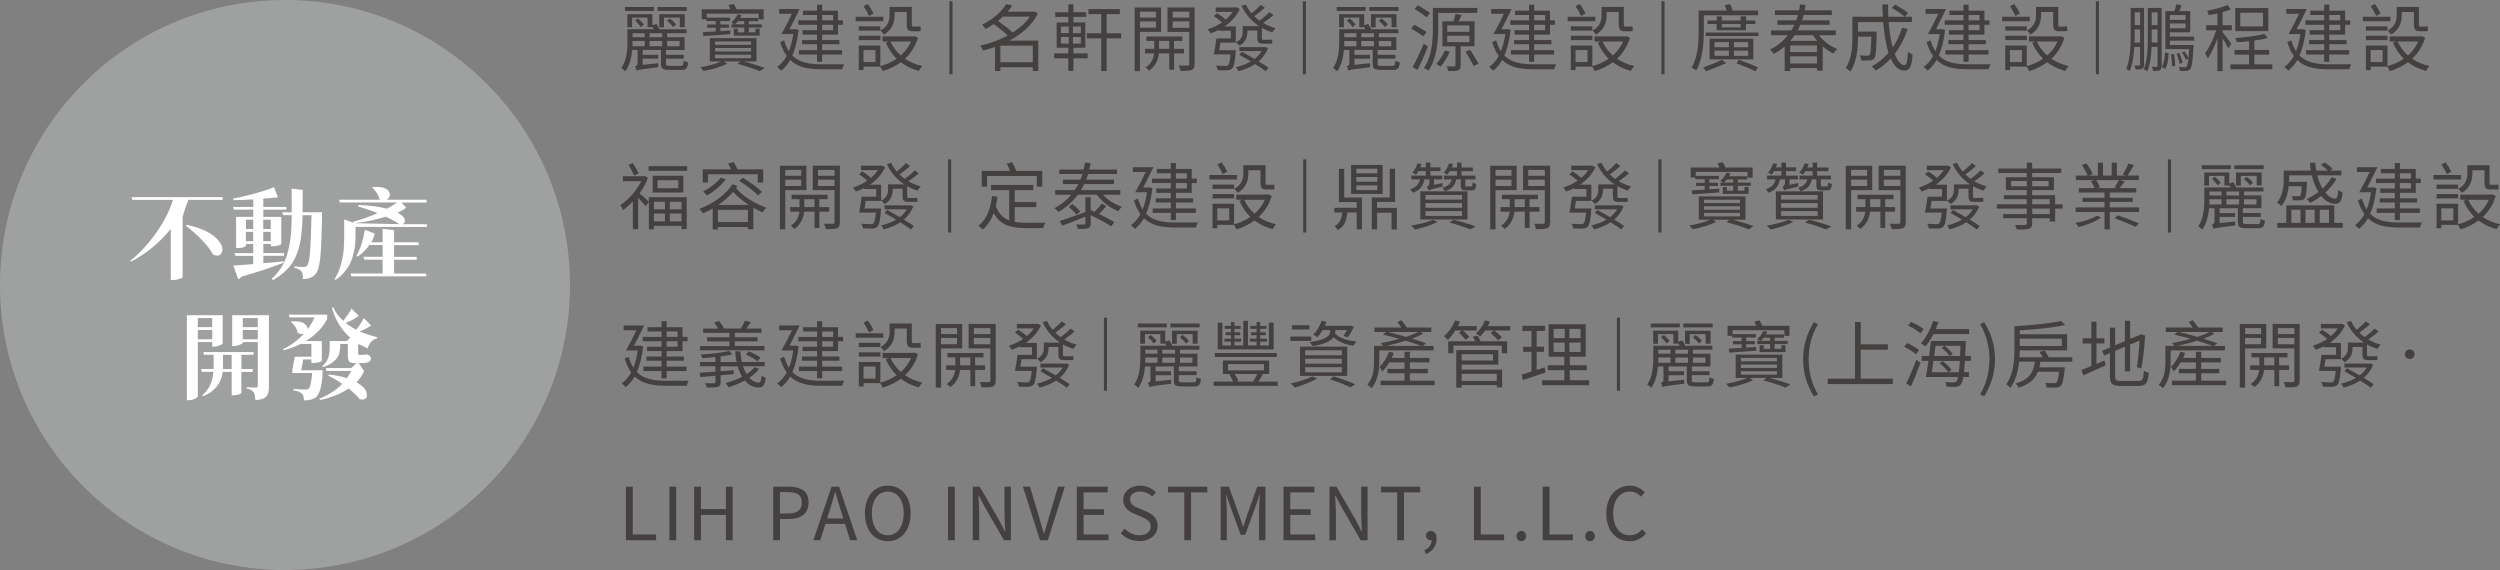 <?xml version="1.0" encoding="UTF-8"?>
<svg id="_圖層_2" data-name="圖層 2" xmlns="http://www.w3.org/2000/svg" viewBox="0 0 836.68 190.76">
  <rect x="0" y="0" width="836.68" height="190.76" fill="#808080" stroke="none"/>
  <defs>
    <style>
      .cls-1 {
        fill: #9fa0a0;
      }

      .cls-2 {
        fill: #fff;
      }

      .cls-3 {
        fill: #44403f;
      }
    </style>
  </defs>
  <g id="_文字" data-name="文字">
    <g>
      <g>
        <path class="cls-3" d="M227.82,22.03c.76,0,.9-.24.98-1.71.34.24,1,.49,1.47.56-.17,1.98-.68,2.52-2.27,2.52h-4.03c-2.2,0-2.76-.44-2.76-2.08v-4.6h-6.11v1.61h5.18v1.3h-5.18v2.08l5.23-.56c-.02.39-.02.98,0,1.32-6.04.76-6.82.9-7.31,1.15-.05-.41-.29-1.12-.51-1.44.39-.1.88-.27.88-1.08v-4.38h-1.81c-.24,2.42-.83,5.13-2.27,7.16-.29-.34-1.03-.93-1.37-1.12,1.83-2.59,2.05-6.18,2.05-8.78v-4.2h8.78c-.12-.27-.27-.51-.42-.78v.1h-1.64v-3.2h-5.16v3.25h-1.59v-4.4h8.38v3.69l1.34-.44c.37.51.76,1.22,1,1.79h9.09v1.34h-6.5v1.32h5.84v4.28h-6.23v1.61h5.96v1.3h-5.96v1.69c0,.59.2.71,1.25.71h3.69ZM218.85,3.65h-9.7v-1.3h9.7v1.3ZM211.69,14.04c0,.46,0,.93-.02,1.44h4.08v-1.76h-4.06v.32ZM211.69,11.13v1.32h4.06v-1.32h-4.06ZM214.45,9.08c-.37-.64-1.2-1.52-1.88-2.15l.93-.76c.73.61,1.56,1.44,1.96,2.03l-1,.88ZM221.62,11.13h-4.23v1.32h4.23v-1.32ZM221.62,15.48v-1.76h-4.23v1.76h4.23ZM229.85,3.65h-9.8v-1.3h9.8v1.3ZM227.51,9.1v-3.2h-5.3v3.25h-1.59v-4.4h8.56v4.35h-1.66ZM224.16,6.17c.76.56,1.69,1.39,2.08,2.03l-.95.88c-.42-.64-1.3-1.52-2.05-2.1l.93-.81ZM223.28,13.72v1.76h4.16v-1.76h-4.16Z"/>
        <path class="cls-3" d="M248.93,20.57c2.57.66,5.23,1.49,6.94,2.13l-1.59,1.12c-1.66-.73-4.55-1.66-7.43-2.44l.95-.81h-5.62l1.2.73c-2.03,1.08-5.3,2-7.92,2.44-.24-.32-.76-.9-1.08-1.22,2.4-.39,5.33-1.2,7.02-1.96h-3.84v-7.8h15.62v7.8h-4.25ZM236.39,6.46h-1.54v-3.35h9.61c-.2-.49-.44-.95-.68-1.39l1.76-.42c.34.54.71,1.2.95,1.81h9.09v3.37h-1.71v-1.91h-17.36v1.32h7.8v1.15h-3.23v1.17h2.88v1.08h-2.88v1.12l3.35-.22-.02,1.25c-3.28.24-6.65.46-9,.63l-.15-1.34c1.17-.05,2.64-.12,4.28-.22v-1.22h-2.86v-1.08h2.86v-1.17h-3.15v-.59ZM239.32,14.99h12.05v-1.12h-12.05v1.12ZM239.32,17.22h12.05v-1.15h-12.05v1.15ZM239.32,19.47h12.05v-1.17h-12.05v1.17ZM250.62,9.22v1.61h2.22v-1.22h1.39v2.3h-8.65v-2.3h1.37v1.22h2.13v-1.61h-4.28v-1.08h.88c-.27-.24-.66-.49-.93-.59.98-.83,1.69-1.83,2.1-2.71l1.34.22c-.15.34-.32.64-.51.95h6.06v1.08h-3.13v1.05h4.35v1.08h-4.35ZM249.08,8.15v-1.05h-2.1c-.29.37-.61.71-.98,1.05h3.08Z"/>
        <path class="cls-3" d="M267.28,10.01c-.39,3.47-1.1,6.31-2.1,8.58,2.37,2.4,5.74,2.93,9.9,2.93.95,0,6.21,0,7.46-.02-.27.42-.59,1.2-.68,1.69h-6.82c-4.52,0-8.07-.64-10.58-3.1-.88,1.49-1.88,2.66-3.03,3.57-.29-.37-.93-1-1.34-1.25,1.25-.88,2.32-2.13,3.2-3.67-.9-1.22-1.61-2.76-2.2-4.69l1.34-.54c.42,1.44.95,2.64,1.59,3.62.66-1.64,1.15-3.54,1.47-5.74h-3.96c1.05-1.79,2.4-4.42,3.5-6.77h-4.28v-1.61h6.87c-1.03,2.15-2.32,4.74-3.4,6.77h1.74l.32-.05,1.03.29ZM273.44,5.02h-4.69v-1.44h4.69V1.57h1.71v2h5.3v3.23h1.69v1.49h-1.69v3.28h-5.3v1.83h5.77v1.39h-5.77v1.98h6.67v1.49h-6.67v2.42h-1.71v-2.42h-6.06v-1.49h6.06v-1.98h-5.04v-1.39h5.04v-1.83h-4.86v-1.47h4.86v-1.81h-6.28v-1.49h6.28v-1.79ZM275.15,5.02v1.79h3.67v-1.79h-3.67ZM278.82,8.3h-3.67v1.81h3.67v-1.81Z"/>
        <path class="cls-3" d="M295.61,7.1h-9.24v-1.49h9.24v1.49ZM307.22,12.62c-.9,2.96-2.42,5.26-4.35,7.04,1.66,1.12,3.59,1.96,5.77,2.44-.37.39-.88,1.12-1.12,1.64-2.3-.61-4.33-1.59-6.06-2.91-1.81,1.34-3.86,2.32-6.06,2.98-.17-.46-.51-1.1-.83-1.51h-5.57v1.15h-1.59v-8.21h7.21v6.89c1.93-.51,3.81-1.34,5.45-2.47-1.52-1.49-2.76-3.32-3.64-5.4l1.05-.37h-2.13v-1.71h10.41l.32-.07,1.15.51ZM294.61,8.81v1.44h-7.19v-1.44h7.19ZM287.42,11.99h7.21v1.44h-7.21v-1.44ZM292.99,16.75h-4.01v4.03h4.01v-4.03ZM290.84,5.34c-.37-.88-1.15-2.25-1.83-3.28l1.42-.71c.71,1,1.49,2.27,1.88,3.15l-1.47.83ZM299.4,5.07c0,2.2-.64,4.79-3.54,6.5-.24-.37-.86-1.05-1.17-1.32,2.62-1.49,3.03-3.5,3.03-5.23v-2.69h7.43v5.67c0,.68.05.9.39.9h1.44c.32,0,.78-.05,1.08-.12.02.46.1,1.15.12,1.56-.24.1-.73.12-1.2.12h-1.59c-1.59,0-1.93-.68-1.93-2.52v-3.91h-4.06v1.03ZM298,13.89c.81,1.81,1.98,3.37,3.45,4.67,1.44-1.27,2.64-2.81,3.45-4.67h-6.89Z"/>
        <path class="cls-3" d="M318.78.4v24.44h-1.03V.4h1.03Z"/>
        <path class="cls-3" d="M347.5,23.77h-1.86v-1.27h-10.85v1.27h-1.78v-8.04c-1.34.46-2.71.86-4.06,1.17-.15-.49-.56-1.27-.93-1.66,3.1-.63,6.33-1.78,9.22-3.35-1.17-1.17-3.03-2.64-4.64-3.84-.86.59-1.76,1.15-2.74,1.64-.27-.41-.86-1.1-1.25-1.37,3.94-1.91,6.7-4.62,8.16-6.94l2.03.44c-.46.68-.98,1.39-1.59,2.08h8.65l.29-.1,1.22.76c-2,3.89-5.52,6.89-9.58,9.04h9.7v10.17ZM335.65,5.56c-.51.51-1.08.98-1.64,1.47,1.66,1.17,3.72,2.71,4.91,3.86,2.35-1.47,4.38-3.28,5.77-5.33h-9.04ZM345.65,20.84v-5.55h-10.85v5.55h10.85Z"/>
        <path class="cls-3" d="M359.25,17.88h4.77v1.64h-4.77v4.23h-1.71v-4.23h-4.74v-1.64h4.74v-1.91h-3.91V7.51h3.91v-1.86h-4.38v-1.56h4.38V1.45h1.71v2.64h4.28v1.56h-4.28v1.86h3.98v8.46h-3.98v1.91ZM355.07,11.08h2.62v-2.2h-2.62v2.2ZM355.07,14.6h2.62v-2.22h-2.62v2.22ZM361.72,8.88h-2.64v2.2h2.64v-2.2ZM361.72,12.38h-2.64v2.22h2.64v-2.22ZM375.21,12.82h-4.84v10.95h-1.81v-10.95h-4.82v-1.69h4.82v-6.4h-4.28v-1.69h10.51v1.69h-4.42v6.4h4.84v1.69Z"/>
        <path class="cls-3" d="M381.51,10.67v13.13h-1.78V2.5h8.85v8.16h-7.06ZM381.51,3.9v1.98h5.35v-1.98h-5.35ZM386.87,9.27v-2.1h-5.35v2.1h5.35ZM392.93,17.88v5.45h-1.61v-5.45h-3.47c-.15,1.64-.93,4.18-3.28,5.77-.27-.32-.81-.83-1.2-1.08,2.05-1.25,2.74-3.28,2.88-4.69h-3.06v-1.54h3.1v-2.64h-2.64v-1.49h12.05v1.49h-2.79v2.64h3.32v1.54h-3.32ZM391.32,16.34v-2.64h-3.42v2.64h3.42ZM399.8,21.42c0,1.08-.24,1.66-.95,1.98-.73.29-1.96.34-3.79.32-.05-.46-.32-1.32-.59-1.81,1.34.05,2.66.05,3.03.02.39,0,.51-.15.51-.54v-10.71h-7.28V2.5h9.07v18.92ZM392.47,3.9v1.98h5.55v-1.98h-5.55ZM398.01,9.3v-2.13h-5.55v2.13h5.55Z"/>
        <path class="cls-3" d="M413.62,16.78s-.02.51-.07.73c-.29,3.4-.61,4.84-1.2,5.4-.42.42-.9.56-1.61.61-.61.05-1.91.02-3.23-.05-.02-.49-.27-1.12-.54-1.56,1.32.12,2.66.15,3.13.15.44,0,.68-.02.88-.22.37-.32.64-1.32.86-3.64h-5.6c.29-1.44.64-3.62.86-5.35h4.84v-2.57h-4.08v-.29c-.88.46-1.78.86-2.71,1.15-.2-.39-.64-1.03-.98-1.34,1.64-.49,3.32-1.3,4.82-2.3-.73-.68-1.83-1.54-2.76-2.1l1.05-1c1,.59,2.2,1.44,2.91,2.17.93-.78,1.74-1.66,2.35-2.59h-5.67v-1.49h6.62l.32-.07,1.12.59c-1.08,2.44-2.96,4.37-5.13,5.84h3.79v5.43h-5.16c-.12.86-.24,1.74-.37,2.52h5.57ZM424.38,16.12c-.68,1.78-1.78,3.25-3.15,4.42,1.3.78,2.47,1.52,3.3,2.13l-.9,1.17c-.88-.66-2.18-1.51-3.59-2.4-1.66,1.1-3.57,1.86-5.6,2.37-.17-.41-.51-1.03-.83-1.34,1.78-.39,3.52-1.03,5.01-1.91-1.32-.78-2.66-1.59-3.86-2.25l.88-1c1.3.71,2.79,1.56,4.23,2.4.95-.73,1.76-1.61,2.37-2.62h-7.48v-1.32h8.34l.29-.07,1,.42ZM426.19,5c-1,.95-2.32,1.96-3.45,2.69,1.3.76,2.69,1.34,4.18,1.76-.39.32-.83.98-1.1,1.39-1.25-.37-2.42-.88-3.5-1.47v3.23c0,.56.05.71.42.71h1.81c.32,0,.86-.02,1.17-.07,0,.37.05.9.1,1.27-.27.1-.76.1-1.25.1h-2c-1.49,0-1.78-.59-1.78-2.03v-2.37h-3.32v.49c0,1.56-.51,3.37-2.66,4.62-.24-.32-.83-.91-1.17-1.12,1.93-1.05,2.27-2.37,2.27-3.54v-1.91h5.43c-2.52-1.69-4.55-4.01-5.82-6.8l1.44-.44c.49,1.05,1.12,2.03,1.91,2.96,1.05-.86,2.32-2,3.08-2.84l1.34.95c-1.05,1-2.42,2.05-3.52,2.84.51.54,1.12,1.03,1.78,1.49,1.1-.81,2.49-1.98,3.3-2.84l1.34.93Z"/>
        <path class="cls-3" d="M437.05.4v24.44h-1.03V.4h1.03Z"/>
        <path class="cls-3" d="M466.02,22.03c.76,0,.9-.24.98-1.71.34.24,1,.49,1.47.56-.17,1.98-.68,2.52-2.27,2.52h-4.03c-2.2,0-2.76-.44-2.76-2.08v-4.6h-6.11v1.61h5.18v1.3h-5.18v2.08l5.23-.56c-.02.39-.02.98,0,1.32-6.04.76-6.82.9-7.31,1.15-.05-.41-.29-1.12-.51-1.44.39-.1.88-.27.88-1.08v-4.38h-1.81c-.24,2.42-.83,5.13-2.27,7.16-.29-.34-1.03-.93-1.37-1.12,1.83-2.59,2.05-6.18,2.05-8.78v-4.2h8.78c-.12-.27-.27-.51-.42-.78v.1h-1.64v-3.2h-5.16v3.25h-1.59v-4.4h8.38v3.69l1.34-.44c.37.51.76,1.22,1,1.79h9.09v1.34h-6.5v1.32h5.84v4.28h-6.23v1.61h5.96v1.3h-5.96v1.69c0,.59.2.71,1.25.71h3.69ZM457.05,3.65h-9.7v-1.3h9.7v1.3ZM449.89,14.04c0,.46,0,.93-.02,1.44h4.08v-1.76h-4.06v.32ZM449.89,11.13v1.32h4.06v-1.32h-4.06ZM452.65,9.08c-.37-.64-1.2-1.52-1.88-2.15l.93-.76c.73.61,1.56,1.44,1.96,2.03l-1,.88ZM459.81,11.13h-4.23v1.32h4.23v-1.32ZM459.81,15.48v-1.76h-4.23v1.76h4.23ZM468.05,3.65h-9.8v-1.3h9.8v1.3ZM465.7,9.1v-3.2h-5.3v3.25h-1.59v-4.4h8.56v4.35h-1.66ZM462.35,6.17c.76.56,1.69,1.39,2.08,2.03l-.95.88c-.42-.64-1.3-1.52-2.05-2.1l.93-.81ZM461.47,13.72v1.76h4.16v-1.76h-4.16Z"/>
        <path class="cls-3" d="M476.36,12.16c-.93-.71-2.74-1.86-4.11-2.62l1.05-1.27c1.32.73,3.18,1.76,4.13,2.42l-1.08,1.47ZM477.9,15.6c-1,2.57-2.37,5.57-3.52,7.82l-1.61-1c1.08-1.88,2.59-5.08,3.72-7.82l1.42,1ZM477.51,5.78c-.93-.73-2.74-1.93-4.06-2.79l1.05-1.25c1.32.76,3.15,1.88,4.08,2.59l-1.08,1.44ZM481.32,9.32c0,4.25-.42,10.29-3.3,14.37-.29-.32-1.08-.78-1.49-.95,2.76-3.91,3.01-9.41,3.01-13.42V2.65h14.86v1.66h-13.08v5.01ZM485.21,17.32c-.81,1.78-2.03,3.74-3.08,5.01-.34-.27-1.03-.68-1.47-.93,1.12-1.17,2.2-2.91,2.91-4.52l1.64.44ZM488.83,15.51v6.38c0,.9-.15,1.37-.83,1.64-.66.27-1.69.27-3.32.24-.07-.46-.29-1.1-.51-1.56,1.17.05,2.25.02,2.52.02.32-.02.42-.1.42-.37v-6.36h-4.38V7.12h3.69c.27-.78.56-1.78.71-2.47l2.03.41c-.34.71-.68,1.42-1,2.05h5.33v8.38h-4.64ZM484.35,10.64h7.43v-2.13h-7.43v2.13ZM484.35,14.11h7.43v-2.15h-7.43v2.15ZM492.03,16.68c.95,1.49,2.18,3.5,2.79,4.67l-1.66.73c-.54-1.22-1.74-3.25-2.69-4.79l1.56-.61Z"/>
        <path class="cls-3" d="M505.57,10.01c-.39,3.47-1.1,6.31-2.1,8.58,2.37,2.4,5.74,2.93,9.9,2.93.95,0,6.21,0,7.46-.02-.27.42-.59,1.2-.68,1.69h-6.82c-4.52,0-8.07-.64-10.58-3.1-.88,1.49-1.88,2.66-3.03,3.57-.29-.37-.93-1-1.34-1.25,1.25-.88,2.32-2.13,3.2-3.67-.9-1.22-1.61-2.76-2.2-4.69l1.34-.54c.42,1.44.95,2.64,1.59,3.62.66-1.64,1.15-3.54,1.47-5.74h-3.96c1.05-1.79,2.4-4.42,3.5-6.77h-4.28v-1.61h6.87c-1.03,2.15-2.32,4.74-3.4,6.77h1.74l.32-.05,1.03.29ZM511.73,5.02h-4.69v-1.44h4.69V1.57h1.71v2h5.3v3.23h1.69v1.49h-1.69v3.28h-5.3v1.83h5.77v1.39h-5.77v1.98h6.67v1.49h-6.67v2.42h-1.71v-2.42h-6.06v-1.49h6.06v-1.98h-5.04v-1.39h5.04v-1.83h-4.86v-1.47h4.86v-1.81h-6.28v-1.49h6.28v-1.79ZM513.44,5.02v1.79h3.67v-1.79h-3.67ZM517.11,8.3h-3.67v1.81h3.67v-1.81Z"/>
        <path class="cls-3" d="M533.9,7.1h-9.24v-1.49h9.24v1.49ZM545.51,12.62c-.9,2.96-2.42,5.26-4.35,7.04,1.66,1.12,3.59,1.96,5.77,2.44-.37.39-.88,1.12-1.12,1.64-2.3-.61-4.33-1.59-6.06-2.91-1.81,1.34-3.86,2.32-6.06,2.98-.17-.46-.51-1.1-.83-1.51h-5.57v1.15h-1.59v-8.21h7.21v6.89c1.93-.51,3.81-1.34,5.45-2.47-1.52-1.49-2.76-3.32-3.64-5.4l1.05-.37h-2.13v-1.71h10.41l.32-.07,1.15.51ZM532.9,8.81v1.44h-7.19v-1.44h7.19ZM525.71,11.99h7.21v1.44h-7.21v-1.44ZM531.29,16.75h-4.01v4.03h4.01v-4.03ZM529.14,5.34c-.37-.88-1.15-2.25-1.83-3.28l1.42-.71c.71,1,1.49,2.27,1.88,3.15l-1.47.83ZM537.69,5.07c0,2.2-.64,4.79-3.54,6.5-.24-.37-.86-1.05-1.17-1.32,2.62-1.49,3.03-3.5,3.03-5.23v-2.69h7.43v5.67c0,.68.05.9.39.9h1.44c.32,0,.78-.05,1.08-.12.02.46.1,1.15.12,1.56-.24.1-.73.12-1.2.12h-1.59c-1.59,0-1.93-.68-1.93-2.52v-3.91h-4.06v1.03ZM536.3,13.89c.81,1.81,1.98,3.37,3.45,4.67,1.44-1.27,2.64-2.81,3.45-4.67h-6.89Z"/>
        <path class="cls-3" d="M557.07.4v24.44h-1.03V.4h1.03Z"/>
        <path class="cls-3" d="M570.22,10.5c0,3.86-.34,9.36-2.57,13.08-.32-.29-1.08-.76-1.52-.93,2.13-3.54,2.35-8.53,2.35-12.15V3.53h9.36c-.17-.61-.39-1.22-.61-1.79l1.83-.37c.29.64.59,1.49.81,2.15h8.51v1.59h-18.16v5.38ZM577.72,21.13c-2.1.95-4.84,2-6.77,2.74-.22-.39-.64-.98-.95-1.3,1.91-.66,4.72-1.78,6.28-2.59l1.44,1.15ZM588.52,10.89v1.17h-17.65v-1.17h17.65ZM574.52,10.13v-2.1h-3.08v-1.15h3.08v-1.42h1.74v1.42h6.28v-1.42h1.81v1.42h3.1v1.15h-3.1v2.1h-9.83ZM586.79,19.88h-14.64v-6.94h14.64v6.94ZM573.81,15.8h4.79v-1.69h-4.79v1.69ZM573.81,18.68h4.79v-1.74h-4.79v1.74ZM576.25,8.03v1.15h6.28v-1.15h-6.28ZM585.05,14.11h-4.74v1.69h4.74v-1.69ZM585.05,16.95h-4.74v1.74h4.74v-1.74ZM581.9,19.98c2.32.83,4.86,1.83,6.48,2.59l-.9,1.3c-1.54-.78-4.01-1.83-6.31-2.69l.73-1.2Z"/>
        <path class="cls-3" d="M608.73,11.77c1.52,1.98,3.84,3.74,6.14,4.64-.44.37-1,1.03-1.27,1.49-1.22-.59-2.47-1.39-3.59-2.37v8.14h-1.91v-.88h-8.97v.98h-1.86v-8.21c-1.08.93-2.3,1.76-3.69,2.49-.24-.46-.81-1.15-1.25-1.44,2.54-1.25,4.52-2.93,6.06-4.84h-5.65v-1.59h6.75c.42-.61.73-1.25,1.05-1.88h-5.7v-1.49h6.33c.22-.59.42-1.2.56-1.79h-7.7v-1.56h8.07c.15-.66.22-1.34.29-1.98l1.88.17c-.07.59-.17,1.2-.29,1.81h9.07v1.56h-9.39c-.17.59-.34,1.2-.56,1.79h9.22v1.49h-9.78c-.27.63-.59,1.27-.93,1.88h12.78v1.59h-5.67ZM608.09,15.21h-8.97v2.22h8.97v-2.22ZM608.09,21.25v-2.4h-8.97v2.4h8.97ZM600.64,11.77c-.44.66-.93,1.3-1.49,1.91h9.02c-.54-.61-1-1.27-1.42-1.91h-6.11Z"/>
        <path class="cls-3" d="M638.42,9.74c-1.05,3.15-2.49,5.94-4.3,8.26.9,2.4,2.03,3.79,3.28,3.79.68,0,.98-1.27,1.15-4.52.42.42,1.08.83,1.56.98-.34,4.16-1,5.35-2.86,5.35s-3.35-1.49-4.47-4.01c-1.47,1.59-3.15,2.96-5.04,4.06-.27-.37-.9-1.1-1.32-1.44,2.18-1.17,4.06-2.69,5.62-4.52-.88-2.76-1.47-6.36-1.78-10.29h-8.43v3.18h6.23v.78c-.12,5.47-.27,7.53-.78,8.16-.37.46-.78.64-1.47.71-.61.05-1.71.05-2.91,0-.02-.56-.22-1.25-.51-1.71,1.12.1,2.18.12,2.59.12.34,0,.59-.05.73-.27.34-.37.46-1.91.56-6.11h-4.45v.2c0,3.42-.37,8.34-2.57,11.51-.32-.37-1.1-1-1.52-1.22,2-2.98,2.22-7.16,2.22-10.32v-6.82h10.19c-.1-1.34-.12-2.71-.15-4.11h1.88c0,1.42.02,2.79.1,4.11h7.9v1.78h-7.77c.24,3.25.68,6.16,1.34,8.48,1.32-1.93,2.37-4.13,3.13-6.6l1.83.46ZM634.19,1.57c1.52.76,3.42,1.93,4.38,2.79l-1.12,1.25c-.93-.86-2.79-2.1-4.33-2.93l1.08-1.1Z"/>
        <path class="cls-3" d="M650.96,10.01c-.39,3.47-1.1,6.31-2.1,8.58,2.37,2.4,5.74,2.93,9.9,2.93.95,0,6.21,0,7.46-.02-.27.42-.59,1.2-.68,1.69h-6.82c-4.52,0-8.07-.64-10.58-3.1-.88,1.49-1.88,2.66-3.03,3.57-.29-.37-.93-1-1.34-1.25,1.25-.88,2.32-2.13,3.2-3.67-.9-1.22-1.61-2.76-2.2-4.69l1.34-.54c.42,1.44.95,2.64,1.59,3.62.66-1.64,1.15-3.54,1.47-5.74h-3.96c1.05-1.79,2.4-4.42,3.5-6.77h-4.28v-1.61h6.87c-1.03,2.15-2.32,4.74-3.4,6.77h1.74l.32-.05,1.03.29ZM657.12,5.02h-4.69v-1.44h4.69V1.57h1.71v2h5.3v3.23h1.69v1.49h-1.69v3.28h-5.3v1.83h5.77v1.39h-5.77v1.98h6.67v1.49h-6.67v2.42h-1.71v-2.42h-6.06v-1.49h6.06v-1.98h-5.04v-1.39h5.04v-1.83h-4.86v-1.47h4.86v-1.81h-6.28v-1.49h6.28v-1.79ZM658.83,5.02v1.79h3.67v-1.79h-3.67ZM662.5,8.3h-3.67v1.81h3.67v-1.81Z"/>
        <path class="cls-3" d="M679.29,7.1h-9.24v-1.49h9.24v1.49ZM690.9,12.62c-.9,2.96-2.42,5.26-4.35,7.04,1.66,1.12,3.59,1.96,5.77,2.44-.37.39-.88,1.12-1.12,1.64-2.3-.61-4.33-1.59-6.06-2.91-1.81,1.34-3.86,2.32-6.06,2.98-.17-.46-.51-1.1-.83-1.51h-5.57v1.15h-1.59v-8.21h7.21v6.89c1.93-.51,3.81-1.34,5.45-2.47-1.52-1.49-2.76-3.32-3.64-5.4l1.05-.37h-2.13v-1.71h10.41l.32-.07,1.15.51ZM678.29,8.81v1.44h-7.19v-1.44h7.19ZM671.1,11.99h7.21v1.44h-7.21v-1.44ZM676.67,16.75h-4.01v4.03h4.01v-4.03ZM674.52,5.34c-.37-.88-1.15-2.25-1.83-3.28l1.42-.71c.71,1,1.49,2.27,1.88,3.15l-1.47.83ZM683.08,5.07c0,2.2-.64,4.79-3.54,6.5-.24-.37-.86-1.05-1.17-1.32,2.62-1.49,3.03-3.5,3.03-5.23v-2.69h7.43v5.67c0,.68.05.9.39.9h1.44c.32,0,.78-.05,1.08-.12.02.46.1,1.15.12,1.56-.24.1-.73.12-1.2.12h-1.59c-1.59,0-1.93-.68-1.93-2.52v-3.91h-4.06v1.03ZM681.69,13.89c.81,1.81,1.98,3.37,3.45,4.67,1.44-1.27,2.64-2.81,3.45-4.67h-6.89Z"/>
        <path class="cls-3" d="M702.46.4v24.44h-1.03V.4h1.03Z"/>
        <path class="cls-3" d="M717.57,21.64c0,.71-.15,1.1-.61,1.37-.46.22-1.12.27-2.18.27-.07-.37-.27-.98-.46-1.34.76.02,1.39.02,1.61,0,.22,0,.29-.07.29-.32v-5.92h-1.93c-.17,2.81-.56,5.79-1.52,8.07-.24-.22-.86-.54-1.15-.66,1.34-3.37,1.47-8.09,1.47-11.56V2.65h4.47v18.99ZM716.23,14.24v-4.37h-1.81v1.69c0,.83,0,1.74-.05,2.69h1.86ZM714.42,4.12v4.3h1.81v-4.3h-1.81ZM723.44,22.11c0,.71-.17,1.15-.61,1.39-.46.24-1.15.27-2.22.27-.05-.37-.24-1-.44-1.39.76.02,1.37.02,1.59.02.24-.02.32-.1.32-.32v-6.38h-2c-.12,2.81-.46,5.92-1.42,8.14-.27-.22-.88-.49-1.22-.61,1.27-2.98,1.37-7.24,1.37-10.49V2.65h4.64v19.46ZM720.12,4.12v4.3h1.96v-4.3h-1.96ZM722.07,14.24v-4.37h-1.96v4.37h1.96ZM723.51,22.38c.71-1.12.98-3.03,1.08-4.84l1.2.25c-.12,1.93-.34,4.01-1.15,5.25l-1.12-.66ZM726.2,13.62v1.44h7.92s0,.42-.02.66c-.29,4.99-.56,6.8-1.1,7.43-.34.39-.73.54-1.27.56-.49.05-1.32.05-2.18,0-.02-.37-.15-.93-.37-1.29.86.07,1.64.1,1.93.1.32,0,.51-.02.68-.22.22-.29.42-1.05.59-2.67l-.83.37c-.24-.66-.78-1.69-1.3-2.47l.86-.32c.51.68,1.03,1.61,1.3,2.27.07-.81.15-1.81.22-3.06h-7.94V3.7h3.03c.27-.76.51-1.64.64-2.25l1.78.32c-.27.66-.54,1.34-.81,1.93h3.67v7.11h-6.8v1.44h8.12v1.37h-8.12ZM726.2,5.04v1.61h5.26v-1.61h-5.26ZM731.46,9.47v-1.61h-5.26v1.61h5.26ZM727.55,18.07c.27,1.27.44,2.93.44,3.98l-1.08.15c.02-1.08-.12-2.71-.37-4.01l1-.12ZM729.43,21.32c-.12-.93-.56-2.3-.98-3.37l.95-.22c.44,1.03.88,2.42,1.03,3.32l-1,.27Z"/>
        <path class="cls-3" d="M745.72,16.17c-.32-.76-1.17-2.22-1.88-3.37v11h-1.74v-10.95c-.88,2.57-2.08,5.13-3.23,6.7-.17-.51-.61-1.3-.9-1.76,1.37-1.74,2.88-4.86,3.74-7.65h-3.35v-1.71h3.74v-3.91c-.98.22-1.98.39-2.93.54-.07-.42-.29-1.05-.51-1.47,2.42-.42,5.23-1.15,6.84-1.93l1.08,1.49c-.78.34-1.74.64-2.74.93v4.35h3.1v1.71h-3.1v.64c.61.73,2.54,3.28,2.93,3.91l-1.05,1.49ZM760.48,21.55v1.64h-14.01v-1.64h6.23v-3.25h-4.89v-1.59h4.89v-2.91c-1.42.15-2.81.27-4.13.34-.05-.41-.29-1.03-.49-1.42,3.4-.24,7.46-.71,9.7-1.39l1.2,1.34c-1.25.37-2.81.68-4.5.88v3.15h4.96v1.59h-4.96v3.25h5.99ZM759.14,10.42h-11.07V2.7h11.07v7.72ZM757.35,4.26h-7.6v4.57h7.6v-4.57Z"/>
        <path class="cls-3" d="M771.68,10.01c-.39,3.47-1.1,6.31-2.1,8.58,2.37,2.4,5.74,2.93,9.9,2.93.95,0,6.21,0,7.46-.02-.27.42-.59,1.2-.68,1.69h-6.82c-4.52,0-8.07-.64-10.58-3.1-.88,1.49-1.88,2.66-3.03,3.57-.29-.37-.93-1-1.34-1.25,1.25-.88,2.32-2.13,3.2-3.67-.9-1.22-1.61-2.76-2.2-4.69l1.34-.54c.42,1.44.95,2.64,1.59,3.62.66-1.64,1.15-3.54,1.47-5.74h-3.96c1.05-1.79,2.4-4.42,3.5-6.77h-4.28v-1.61h6.87c-1.03,2.15-2.32,4.74-3.4,6.77h1.74l.32-.05,1.03.29ZM777.84,5.02h-4.69v-1.44h4.69V1.57h1.71v2h5.3v3.23h1.69v1.49h-1.69v3.28h-5.3v1.83h5.77v1.39h-5.77v1.98h6.67v1.49h-6.67v2.42h-1.71v-2.42h-6.06v-1.49h6.06v-1.98h-5.04v-1.39h5.04v-1.83h-4.86v-1.47h4.86v-1.81h-6.28v-1.49h6.28v-1.79ZM779.55,5.02v1.79h3.67v-1.79h-3.67ZM783.22,8.3h-3.67v1.81h3.67v-1.81Z"/>
        <path class="cls-3" d="M800.01,7.1h-9.24v-1.49h9.24v1.49ZM811.62,12.62c-.9,2.96-2.42,5.26-4.35,7.04,1.66,1.12,3.59,1.96,5.77,2.44-.37.39-.88,1.12-1.12,1.64-2.3-.61-4.33-1.59-6.06-2.91-1.81,1.34-3.86,2.32-6.06,2.98-.17-.46-.51-1.1-.83-1.51h-5.57v1.15h-1.59v-8.21h7.21v6.89c1.93-.51,3.81-1.34,5.45-2.47-1.52-1.49-2.76-3.32-3.64-5.4l1.05-.37h-2.13v-1.71h10.41l.32-.07,1.15.51ZM799.01,8.81v1.44h-7.19v-1.44h7.19ZM791.82,11.99h7.21v1.44h-7.21v-1.44ZM797.4,16.75h-4.01v4.03h4.01v-4.03ZM795.25,5.34c-.37-.88-1.15-2.25-1.83-3.28l1.42-.71c.71,1,1.49,2.27,1.88,3.15l-1.47.83ZM803.8,5.07c0,2.2-.64,4.79-3.54,6.5-.24-.37-.86-1.05-1.17-1.32,2.62-1.49,3.03-3.5,3.03-5.23v-2.69h7.43v5.67c0,.68.05.9.39.9h1.44c.32,0,.78-.05,1.08-.12.02.46.1,1.15.12,1.56-.24.1-.73.12-1.2.12h-1.59c-1.59,0-1.93-.68-1.93-2.52v-3.91h-4.06v1.03ZM802.41,13.89c.81,1.81,1.98,3.37,3.45,4.67,1.44-1.27,2.64-2.81,3.45-4.67h-6.89Z"/>
        <path class="cls-3" d="M217.17,66h12.66v10.68h-1.76v-1.08h-9.22v1.15h-1.69v-9.19l-1.03,1.47c-.51-.66-1.69-1.91-2.57-2.81v10.49h-1.76v-9.29c-1.08,1.12-2.18,2.1-3.28,2.88-.17-.46-.66-1.3-.93-1.64,2.66-1.74,5.45-4.82,7.02-8.02h-6.14v-1.66h7.04l.34-.07,1,.66c-.68,1.81-1.66,3.57-2.81,5.16.86.68,2.59,2.27,3.1,2.79v-1.52ZM212.23,58.74c-.39-.93-1.17-2.44-1.86-3.57l1.42-.59c.73,1.1,1.54,2.52,1.96,3.42l-1.52.73ZM229.98,55.61v1.56h-12.91v-1.56h12.91ZM228.7,58.84v5.6h-10.27v-5.6h10.27ZM218.85,67.54v2.52h3.69v-2.52h-3.69ZM222.54,74.09v-2.62h-3.69v2.62h3.69ZM226.99,60.3h-6.92v2.69h6.92v-2.69ZM228.07,67.54h-3.89v2.52h3.89v-2.52ZM228.07,74.09v-2.62h-3.89v2.62h3.89Z"/>
        <path class="cls-3" d="M246.77,62.31c-.15.2-.29.42-.46.64,2.76,3.13,6.21,5.04,10.12,6.58-.42.39-.9,1.03-1.17,1.54-1.08-.46-2.13-1-3.13-1.56v7.19h-1.83v-.73h-10.02v.83h-1.76v-7.02c-1.05.61-2.15,1.15-3.28,1.59-.27-.44-.73-1.05-1.15-1.47,4.47-1.66,8.78-4.69,11.1-8.29l1.59.71ZM236.94,61.09h-1.76v-4.42h9.48c-.27-.64-.64-1.39-.98-1.98l1.86-.44c.44.73.95,1.69,1.25,2.42h8.63v4.42h-1.83v-2.76h-16.65v2.76ZM242.91,60.04c-1.61,2.13-4.08,4.13-6.31,5.4-.27-.34-.88-1.05-1.27-1.37,2.18-1.1,4.47-2.81,5.89-4.6l1.69.56ZM250.29,74.31v-4.08h-10.02v4.08h10.02ZM250.61,68.59c-1.91-1.2-3.64-2.62-5.26-4.38-1.39,1.61-3.1,3.1-4.96,4.38h10.22ZM248.6,59.5c2.22,1.32,5.04,3.3,6.38,4.69l-1.27,1.2c-1.32-1.39-4.06-3.47-6.31-4.86l1.2-1.03Z"/>
        <path class="cls-3" d="M262.8,63.63v13.13h-1.78v-21.29h8.85v8.16h-7.06ZM262.8,56.86v1.98h5.35v-1.98h-5.35ZM268.15,62.24v-2.1h-5.35v2.1h5.35ZM274.21,70.84v5.45h-1.61v-5.45h-3.47c-.15,1.64-.93,4.18-3.28,5.77-.27-.32-.81-.83-1.2-1.08,2.05-1.25,2.74-3.28,2.88-4.69h-3.06v-1.54h3.1v-2.64h-2.64v-1.49h12.05v1.49h-2.79v2.64h3.32v1.54h-3.32ZM272.6,69.3v-2.64h-3.42v2.64h3.42ZM281.08,74.38c0,1.08-.24,1.66-.95,1.98-.73.29-1.96.34-3.79.32-.05-.46-.32-1.32-.59-1.81,1.34.05,2.66.05,3.03.02.39,0,.51-.15.51-.54v-10.71h-7.28v-8.19h9.07v18.92ZM273.75,56.86v1.98h5.55v-1.98h-5.55ZM279.3,62.26v-2.13h-5.55v2.13h5.55Z"/>
        <path class="cls-3" d="M294.91,69.74s-.02.51-.07.73c-.29,3.4-.61,4.84-1.2,5.4-.42.42-.9.56-1.61.61-.61.05-1.91.02-3.23-.05-.02-.49-.27-1.12-.54-1.56,1.32.12,2.66.15,3.13.15.44,0,.68-.02.88-.22.37-.32.64-1.32.86-3.64h-5.6c.29-1.44.64-3.62.86-5.35h4.84v-2.57h-4.08v-.29c-.88.46-1.78.86-2.71,1.15-.2-.39-.64-1.03-.98-1.34,1.64-.49,3.32-1.29,4.82-2.3-.73-.68-1.83-1.54-2.76-2.1l1.05-1c1,.59,2.2,1.44,2.91,2.17.93-.78,1.74-1.66,2.35-2.59h-5.67v-1.49h6.62l.32-.07,1.12.59c-1.08,2.44-2.96,4.37-5.13,5.84h3.79v5.43h-5.16c-.12.86-.24,1.74-.37,2.52h5.57ZM305.66,69.08c-.68,1.78-1.78,3.25-3.15,4.42,1.3.78,2.47,1.52,3.3,2.13l-.9,1.17c-.88-.66-2.18-1.51-3.59-2.4-1.66,1.1-3.57,1.86-5.6,2.37-.17-.41-.51-1.03-.83-1.34,1.78-.39,3.52-1.03,5.01-1.91-1.32-.78-2.66-1.59-3.86-2.25l.88-1c1.3.71,2.79,1.56,4.23,2.4.95-.73,1.76-1.61,2.37-2.62h-7.48v-1.32h8.34l.29-.07,1,.42ZM307.47,57.96c-1,.95-2.32,1.96-3.45,2.69,1.3.76,2.69,1.34,4.18,1.76-.39.32-.83.98-1.1,1.39-1.25-.37-2.42-.88-3.5-1.47v3.23c0,.56.05.71.42.71h1.81c.32,0,.86-.02,1.17-.07,0,.37.05.9.1,1.27-.27.1-.76.1-1.25.1h-2c-1.49,0-1.78-.59-1.78-2.03v-2.37h-3.32v.49c0,1.56-.51,3.37-2.66,4.62-.24-.32-.83-.91-1.17-1.12,1.93-1.05,2.27-2.37,2.27-3.54v-1.91h5.43c-2.52-1.69-4.55-4.01-5.82-6.8l1.44-.44c.49,1.05,1.12,2.03,1.91,2.96,1.05-.86,2.32-2,3.08-2.84l1.34.95c-1.05,1-2.42,2.05-3.52,2.84.51.54,1.12,1.03,1.78,1.49,1.1-.81,2.49-1.98,3.3-2.84l1.34.93Z"/>
        <path class="cls-3" d="M318.33,53.36v24.45h-1.03v-24.45h1.03Z"/>
        <path class="cls-3" d="M339.6,74.24c1.22.25,2.57.32,4.01.32.88,0,5.06,0,6.23-.05-.29.46-.59,1.29-.68,1.83h-5.65c-5.08,0-8.73-.88-10.95-5.04-.83,2.27-2.03,4.13-3.64,5.52-.29-.34-1.03-.98-1.47-1.25,2.71-2.08,4.03-5.55,4.57-9.95l1.81.2c-.15,1.12-.34,2.18-.56,3.15.93,2.59,2.49,4.01,4.47,4.77v-10.1h-6.06v-1.74h14.15v1.74h-6.23v3.98h7.24v1.71h-7.24v4.89ZM330.34,62.48h-1.78v-5.3h9.48c-.29-.76-.73-1.69-1.12-2.4l1.76-.51c.54.9,1.15,2.1,1.44,2.91h8.7v5.3h-1.83v-3.57h-16.65v3.57Z"/>
        <path class="cls-3" d="M369.16,65.17c1.56,1.78,3.94,3.25,6.31,4.03-.39.34-.93,1.03-1.2,1.49-2.76-1.1-5.45-3.13-7.19-5.52h-6.36c-1.66,2.22-3.79,4.25-6.5,5.77-.27-.39-.9-1-1.34-1.25,2.3-1.22,4.16-2.76,5.65-4.52h-5.38v-1.54h6.53c.46-.66.86-1.34,1.22-2.03h-5.18v-1.47h5.84c.27-.61.51-1.27.71-1.91h-7.77v-1.49h8.16c.2-.76.32-1.54.42-2.3l1.91.17c-.12.68-.24,1.42-.44,2.13h9.29v1.49h-9.68c-.17.64-.42,1.29-.66,1.91h9.31v1.47h-9.97c-.29.68-.68,1.37-1.1,2.03h13.2v1.54h-5.77ZM370.26,69.03c-.76.86-1.64,1.78-2.44,2.57,1.93.95,3.86,1.98,5.13,2.74l-1.08,1.39c-1.59-1.05-4.35-2.54-6.84-3.69v2.74c0,.93-.22,1.32-.9,1.59-.66.24-1.71.24-3.42.24-.07-.46-.34-1.05-.56-1.49,1.25.05,2.37.05,2.66.02.34,0,.44-.1.44-.41v-2.2c-2.71,1.08-5.55,2.18-7.75,2.98l-.86-1.52c2.15-.71,5.45-1.86,8.6-3.01v-4.99h1.78v4.3c.44.2.86.42,1.32.59.86-.86,1.83-1.96,2.44-2.76l1.47.91ZM360.26,71.84c-.51-.76-1.64-1.86-2.62-2.59l1.22-.95c.98.71,2.15,1.76,2.66,2.52l-1.27,1.03Z"/>
        <path class="cls-3" d="M385.67,62.97c-.39,3.47-1.1,6.31-2.1,8.58,2.37,2.4,5.74,2.93,9.9,2.93.95,0,6.21,0,7.46-.03-.27.42-.59,1.2-.68,1.69h-6.82c-4.52,0-8.07-.64-10.58-3.1-.88,1.49-1.88,2.66-3.03,3.57-.29-.37-.93-1-1.34-1.25,1.25-.88,2.32-2.13,3.2-3.67-.9-1.22-1.61-2.76-2.2-4.69l1.34-.54c.42,1.44.95,2.64,1.59,3.62.66-1.64,1.15-3.54,1.47-5.74h-3.96c1.05-1.79,2.4-4.42,3.5-6.77h-4.28v-1.61h6.87c-1.03,2.15-2.32,4.74-3.4,6.77h1.74l.32-.05,1.03.29ZM391.83,57.98h-4.69v-1.44h4.69v-2h1.71v2h5.3v3.23h1.69v1.49h-1.69v3.28h-5.3v1.83h5.77v1.39h-5.77v1.98h6.67v1.49h-6.67v2.42h-1.71v-2.42h-6.06v-1.49h6.06v-1.98h-5.04v-1.39h5.04v-1.83h-4.86v-1.47h4.86v-1.81h-6.28v-1.49h6.28v-1.79ZM393.54,57.98v1.79h3.67v-1.79h-3.67ZM397.21,61.26h-3.67v1.81h3.67v-1.81Z"/>
        <path class="cls-3" d="M414,60.06h-9.24v-1.49h9.24v1.49ZM425.61,65.58c-.9,2.96-2.42,5.26-4.35,7.04,1.66,1.12,3.59,1.96,5.77,2.44-.37.39-.88,1.12-1.12,1.64-2.3-.61-4.33-1.59-6.06-2.91-1.81,1.34-3.86,2.32-6.06,2.98-.17-.46-.51-1.1-.83-1.52h-5.57v1.15h-1.59v-8.21h7.21v6.89c1.93-.51,3.81-1.34,5.45-2.47-1.52-1.49-2.76-3.32-3.64-5.4l1.05-.37h-2.13v-1.71h10.41l.32-.07,1.15.51ZM413,61.77v1.44h-7.19v-1.44h7.19ZM405.81,64.95h7.21v1.44h-7.21v-1.44ZM411.39,69.72h-4.01v4.03h4.01v-4.03ZM409.24,58.3c-.37-.88-1.15-2.25-1.83-3.28l1.42-.71c.71,1,1.49,2.27,1.88,3.15l-1.47.83ZM417.79,58.03c0,2.2-.64,4.79-3.54,6.5-.24-.37-.86-1.05-1.17-1.32,2.62-1.49,3.03-3.5,3.03-5.23v-2.69h7.43v5.67c0,.68.05.9.39.9h1.44c.32,0,.78-.05,1.08-.12.02.46.1,1.15.12,1.56-.24.1-.73.12-1.2.12h-1.59c-1.59,0-1.93-.68-1.93-2.52v-3.91h-4.06v1.03ZM416.4,66.86c.81,1.81,1.98,3.37,3.45,4.67,1.44-1.27,2.64-2.81,3.45-4.67h-6.89Z"/>
        <path class="cls-3" d="M437.17,53.36v24.45h-1.03v-24.45h1.03Z"/>
        <path class="cls-3" d="M449.88,66.1h5.92v10.66h-1.74v-5.65h-3.18c-.22,2.76-.93,4.72-3.18,5.89-.2-.42-.68-1.03-1.05-1.34,1.78-.88,2.37-2.42,2.54-4.55h-2.64v-1.56h7.5v-1.93h-5.96v-11.1h1.78v9.58ZM462.73,64.9h-10.56v-9.7h10.56v9.7ZM460.95,56.47h-7.02v1.54h7.02v-1.54ZM460.95,59.23h-7.02v1.59h7.02v-1.59ZM460.95,62.04h-7.02v1.59h7.02v-1.59ZM467.48,69.57v7.24h-1.76v-5.62h-4.86v5.57h-1.76v-10.66h.68v-.02h5.33v-9.61h1.78v11.12h-6.04v1.98h6.62Z"/>
        <path class="cls-3" d="M476.69,60.04c-.39,2.08-1.39,3.57-3.79,4.47-.2-.32-.64-.9-.98-1.15,2.08-.66,2.93-1.76,3.3-3.32h-2.88v-1.27h4.84v-1.52h-2.47c-.24.44-.51.83-.83,1.22-.29-.27-.83-.54-1.17-.68.83-.95,1.39-2.13,1.69-3.13l1.34.2c-.12.39-.27.76-.42,1.15h1.86v-1.59h1.54v1.59h3.37v1.25h-3.37v1.52h3.96v1.27h-2.79v1.81l2.93-.61c-.05.34-.05.88-.05,1.17-3.79.95-4.38,1.12-4.69,1.32v-.02c-.07-.32-.37-.9-.56-1.15.34-.17.86-.56.86-1.49v-1.03h-1.69ZM481.17,74.26c-2,1.03-5.13,2-7.58,2.57-.29-.34-.93-1-1.32-1.32,2.54-.44,5.5-1.15,7.24-1.96l1.66.71ZM475.33,64.04h15.79v9.41h-15.79v-9.41ZM477.08,66.81h12.22v-1.56h-12.22v1.56ZM477.08,69.54h12.22v-1.59h-12.22v1.59ZM477.08,72.26h12.22v-1.59h-12.22v1.59ZM485.2,57.3c-.24.41-.51.78-.86,1.17-.29-.27-.81-.54-1.17-.68.88-.95,1.49-2.13,1.78-3.13l1.37.2c-.15.42-.32.81-.46,1.22h1.76v-1.66h1.52v1.66h3.79v1.22h-3.79v1.47h4.64v1.27h-3.4v1.91c0,.44.07.46.51.46h1.39c.39,0,.49-.12.54-1.37.29.22.86.44,1.27.54-.15,1.69-.54,2.13-1.59,2.13h-1.81c-1.44,0-1.81-.34-1.81-1.76v-1.91h-1.54c-.34,1.96-1.34,3.18-3.76,3.98-.15-.37-.56-.95-.88-1.17,1.98-.56,2.84-1.42,3.13-2.81h-2.57v-1.27h4.35v-1.47h-2.42ZM486.47,73.55c2.71.66,5.7,1.59,7.48,2.27l-1.96.95c-1.54-.66-4.2-1.59-6.97-2.3l1.44-.93Z"/>
        <path class="cls-3" d="M500.51,63.63v13.13h-1.78v-21.29h8.85v8.16h-7.06ZM500.51,56.86v1.98h5.35v-1.98h-5.35ZM505.86,62.24v-2.1h-5.35v2.1h5.35ZM511.92,70.84v5.45h-1.61v-5.45h-3.47c-.15,1.64-.93,4.18-3.28,5.77-.27-.32-.81-.83-1.2-1.08,2.05-1.25,2.74-3.28,2.88-4.69h-3.06v-1.54h3.1v-2.64h-2.64v-1.49h12.05v1.49h-2.79v2.64h3.32v1.54h-3.32ZM510.31,69.3v-2.64h-3.42v2.64h3.42ZM518.79,74.38c0,1.08-.24,1.66-.95,1.98-.73.29-1.96.34-3.79.32-.05-.46-.32-1.32-.59-1.81,1.34.05,2.66.05,3.03.02.39,0,.51-.15.51-.54v-10.71h-7.28v-8.19h9.07v18.92ZM511.46,56.86v1.98h5.55v-1.98h-5.55ZM517.01,62.26v-2.13h-5.55v2.13h5.55Z"/>
        <path class="cls-3" d="M532.61,69.74s-.02.51-.07.73c-.29,3.4-.61,4.84-1.2,5.4-.42.42-.9.56-1.61.61-.61.05-1.91.02-3.23-.05-.02-.49-.27-1.12-.54-1.56,1.32.12,2.66.15,3.13.15.44,0,.68-.02.88-.22.37-.32.64-1.32.86-3.64h-5.6c.29-1.44.64-3.62.86-5.35h4.84v-2.57h-4.08v-.29c-.88.46-1.78.86-2.71,1.15-.2-.39-.64-1.03-.98-1.34,1.64-.49,3.32-1.29,4.82-2.3-.73-.68-1.83-1.54-2.76-2.1l1.05-1c1,.59,2.2,1.44,2.91,2.17.93-.78,1.74-1.66,2.35-2.59h-5.67v-1.49h6.62l.32-.07,1.12.59c-1.08,2.44-2.96,4.37-5.13,5.84h3.79v5.43h-5.16c-.12.86-.24,1.74-.37,2.52h5.57ZM543.37,69.08c-.68,1.78-1.78,3.25-3.15,4.42,1.3.78,2.47,1.52,3.3,2.13l-.9,1.17c-.88-.66-2.18-1.51-3.59-2.4-1.66,1.1-3.57,1.86-5.6,2.37-.17-.41-.51-1.03-.83-1.34,1.78-.39,3.52-1.03,5.01-1.91-1.32-.78-2.66-1.59-3.86-2.25l.88-1c1.3.71,2.79,1.56,4.23,2.4.95-.73,1.76-1.61,2.37-2.62h-7.48v-1.32h8.34l.29-.07,1,.42ZM545.18,57.96c-1,.95-2.32,1.96-3.45,2.69,1.3.76,2.69,1.34,4.18,1.76-.39.32-.83.98-1.1,1.39-1.25-.37-2.42-.88-3.5-1.47v3.23c0,.56.05.71.42.71h1.81c.32,0,.86-.02,1.17-.07,0,.37.05.9.1,1.27-.27.1-.76.1-1.25.1h-2c-1.49,0-1.78-.59-1.78-2.03v-2.37h-3.32v.49c0,1.56-.51,3.37-2.66,4.62-.24-.32-.83-.91-1.17-1.12,1.93-1.05,2.27-2.37,2.27-3.54v-1.91h5.43c-2.52-1.69-4.55-4.01-5.82-6.8l1.44-.44c.49,1.05,1.12,2.03,1.91,2.96,1.05-.86,2.32-2,3.08-2.84l1.34.95c-1.05,1-2.42,2.05-3.52,2.84.51.54,1.12,1.03,1.78,1.49,1.1-.81,2.49-1.98,3.3-2.84l1.34.93Z"/>
        <path class="cls-3" d="M556.04,53.36v24.45h-1.03v-24.45h1.03Z"/>
        <path class="cls-3" d="M579.91,73.53c2.57.66,5.23,1.49,6.94,2.13l-1.59,1.12c-1.66-.73-4.55-1.66-7.43-2.44l.95-.81h-5.62l1.2.73c-2.03,1.08-5.3,2-7.92,2.44-.24-.32-.76-.9-1.08-1.22,2.4-.39,5.33-1.2,7.02-1.96h-3.84v-7.8h15.62v7.8h-4.25ZM567.37,59.42h-1.54v-3.35h9.61c-.2-.49-.44-.95-.68-1.39l1.76-.42c.34.54.71,1.2.95,1.81h9.09v3.37h-1.71v-1.91h-17.36v1.32h7.8v1.15h-3.23v1.17h2.88v1.08h-2.88v1.12l3.35-.22-.02,1.25c-3.28.24-6.65.46-9,.63l-.15-1.34c1.17-.05,2.64-.12,4.28-.22v-1.22h-2.86v-1.08h2.86v-1.17h-3.15v-.59ZM570.3,67.96h12.05v-1.12h-12.05v1.12ZM570.3,70.18h12.05v-1.15h-12.05v1.15ZM570.3,72.43h12.05v-1.17h-12.05v1.17ZM581.6,62.19v1.61h2.22v-1.22h1.39v2.3h-8.65v-2.3h1.37v1.22h2.13v-1.61h-4.28v-1.08h.88c-.27-.24-.66-.49-.93-.59.98-.83,1.69-1.83,2.1-2.71l1.34.22c-.15.34-.32.64-.51.95h6.06v1.08h-3.13v1.05h4.35v1.08h-4.35ZM580.06,61.11v-1.05h-2.1c-.29.37-.61.71-.98,1.05h3.08Z"/>
        <path class="cls-3" d="M595.7,60.04c-.39,2.08-1.39,3.57-3.79,4.47-.2-.32-.64-.9-.98-1.15,2.08-.66,2.93-1.76,3.3-3.32h-2.88v-1.27h4.84v-1.52h-2.47c-.24.44-.51.83-.83,1.22-.29-.27-.83-.54-1.17-.68.83-.95,1.39-2.13,1.69-3.13l1.34.2c-.12.39-.27.76-.42,1.15h1.86v-1.59h1.54v1.59h3.37v1.25h-3.37v1.52h3.96v1.27h-2.79v1.81l2.93-.61c-.05.34-.05.88-.05,1.17-3.79.95-4.38,1.12-4.69,1.32v-.02c-.07-.32-.37-.9-.56-1.15.34-.17.86-.56.86-1.49v-1.03h-1.69ZM600.17,74.26c-2,1.03-5.13,2-7.58,2.57-.29-.34-.93-1-1.32-1.32,2.54-.44,5.5-1.15,7.24-1.96l1.66.71ZM594.33,64.04h15.79v9.41h-15.79v-9.41ZM596.09,66.81h12.22v-1.56h-12.22v1.56ZM596.09,69.54h12.22v-1.59h-12.22v1.59ZM596.09,72.26h12.22v-1.59h-12.22v1.59ZM604.21,57.3c-.24.41-.51.78-.86,1.17-.29-.27-.81-.54-1.17-.68.88-.95,1.49-2.13,1.78-3.13l1.37.2c-.15.42-.32.81-.46,1.22h1.76v-1.66h1.52v1.66h3.79v1.22h-3.79v1.47h4.64v1.27h-3.4v1.91c0,.44.07.46.51.46h1.39c.39,0,.49-.12.54-1.37.29.22.86.44,1.27.54-.15,1.69-.54,2.13-1.59,2.13h-1.81c-1.44,0-1.81-.34-1.81-1.76v-1.91h-1.54c-.34,1.96-1.34,3.18-3.76,3.98-.15-.37-.56-.95-.88-1.17,1.98-.56,2.84-1.42,3.13-2.81h-2.57v-1.27h4.35v-1.47h-2.42ZM605.48,73.55c2.71.66,5.7,1.59,7.48,2.27l-1.96.95c-1.54-.66-4.2-1.59-6.97-2.3l1.44-.93Z"/>
        <path class="cls-3" d="M619.51,63.63v13.13h-1.78v-21.29h8.85v8.16h-7.06ZM619.51,56.86v1.98h5.35v-1.98h-5.35ZM624.87,62.24v-2.1h-5.35v2.1h5.35ZM630.93,70.84v5.45h-1.61v-5.45h-3.47c-.15,1.64-.93,4.18-3.28,5.77-.27-.32-.81-.83-1.2-1.08,2.05-1.25,2.74-3.28,2.88-4.69h-3.06v-1.54h3.1v-2.64h-2.64v-1.49h12.05v1.49h-2.79v2.64h3.32v1.54h-3.32ZM629.32,69.3v-2.64h-3.42v2.64h3.42ZM637.8,74.38c0,1.08-.24,1.66-.95,1.98-.73.29-1.96.34-3.79.32-.05-.46-.32-1.32-.59-1.81,1.34.05,2.66.05,3.03.02.39,0,.51-.15.51-.54v-10.71h-7.28v-8.19h9.07v18.92ZM630.47,56.86v1.98h5.55v-1.98h-5.55ZM636.01,62.26v-2.13h-5.55v2.13h5.55Z"/>
        <path class="cls-3" d="M651.62,69.74s-.02.51-.07.73c-.29,3.4-.61,4.84-1.2,5.4-.42.42-.9.56-1.61.61-.61.05-1.91.02-3.23-.05-.02-.49-.27-1.12-.54-1.56,1.32.12,2.66.15,3.13.15.44,0,.68-.02.88-.22.37-.32.64-1.32.86-3.64h-5.6c.29-1.44.64-3.62.86-5.35h4.84v-2.57h-4.08v-.29c-.88.46-1.78.86-2.71,1.15-.2-.39-.64-1.03-.98-1.34,1.64-.49,3.32-1.29,4.82-2.3-.73-.68-1.83-1.54-2.76-2.1l1.05-1c1,.59,2.2,1.44,2.91,2.17.93-.78,1.74-1.66,2.35-2.59h-5.67v-1.49h6.62l.32-.07,1.12.59c-1.08,2.44-2.96,4.37-5.13,5.84h3.79v5.43h-5.16c-.12.86-.24,1.74-.37,2.52h5.57ZM662.38,69.08c-.68,1.78-1.78,3.25-3.15,4.42,1.3.78,2.47,1.52,3.3,2.13l-.9,1.17c-.88-.66-2.18-1.51-3.59-2.4-1.66,1.1-3.57,1.86-5.6,2.37-.17-.41-.51-1.03-.83-1.34,1.78-.39,3.52-1.03,5.01-1.91-1.32-.78-2.66-1.59-3.86-2.25l.88-1c1.3.71,2.79,1.56,4.23,2.4.95-.73,1.76-1.61,2.37-2.62h-7.48v-1.32h8.34l.29-.07,1,.42ZM664.19,57.96c-1,.95-2.32,1.96-3.45,2.69,1.3.76,2.69,1.34,4.18,1.76-.39.32-.83.98-1.1,1.39-1.25-.37-2.42-.88-3.5-1.47v3.23c0,.56.05.71.42.71h1.81c.32,0,.86-.02,1.17-.07,0,.37.05.9.1,1.27-.27.1-.76.1-1.25.1h-2c-1.49,0-1.78-.59-1.78-2.03v-2.37h-3.32v.49c0,1.56-.51,3.37-2.66,4.62-.24-.32-.83-.91-1.17-1.12,1.93-1.05,2.27-2.37,2.27-3.54v-1.91h5.43c-2.52-1.69-4.55-4.01-5.82-6.8l1.44-.44c.49,1.05,1.12,2.03,1.91,2.96,1.05-.86,2.32-2,3.08-2.84l1.34.95c-1.05,1-2.42,2.05-3.52,2.84.51.54,1.12,1.03,1.78,1.49,1.1-.81,2.49-1.98,3.3-2.84l1.34.93Z"/>
        <path class="cls-3" d="M690.32,69.81h-2.52v4.33h-1.81v-1.1h-5.87v1.69c0,1.12-.34,1.54-1.08,1.81-.76.27-2.03.29-4.06.29-.1-.46-.39-1.12-.64-1.54,1.47.05,2.93.02,3.35.02.46-.02.61-.17.61-.59v-1.69h-7.9v-1.39h7.9v-1.83h-10v-1.44h10v-1.71h-7.68v-1.34h7.68v-1.71h-6.99v-4.3h6.99v-1.42h-9.53v-1.49h9.53v-1.96h1.81v1.96h9.73v1.49h-9.73v1.42h7.28v4.3h-7.28v1.71h7.68v3.06h2.52v1.44ZM678.32,62.33v-1.76h-5.26v1.76h5.26ZM680.13,60.57v1.76h5.48v-1.76h-5.48ZM680.13,68.37h5.87v-1.71h-5.87v1.71ZM686,69.81h-5.87v1.83h5.87v-1.83Z"/>
        <path class="cls-3" d="M703.14,72.82c-1.76,1.32-4.96,2.57-7.5,3.15-.24-.44-.73-1.03-1.1-1.37,2.52-.42,5.62-1.37,7.24-2.42l1.37.63ZM715.9,69.42v1.54h-9.8v5.79h-1.78v-5.79h-9.66v-1.54h9.66v-1.83h-7.36v-1.39h7.36v-1.76h-8.6v-1.47h5.28c-.24-.68-.73-1.64-1.25-2.35l1.3-.34h-6.31v-1.52h3.94c-.37-.98-1.2-2.44-1.96-3.54l1.54-.54c.86,1.1,1.74,2.62,2.08,3.59l-1.22.49h2.98v-4.33h1.71v4.33h2.91v-4.33h1.74v4.33h2.96l-.98-.32c.68-1,1.47-2.62,1.88-3.72l1.86.51c-.68,1.25-1.49,2.59-2.13,3.52h3.76v1.52h-6.36l1.59.44c-.56.81-1.15,1.64-1.69,2.25h5.6v1.47h-8.85v1.76h7.65v1.39h-7.65v1.83h9.8ZM701.5,60.28c.56.76,1.08,1.76,1.3,2.42l-1,.27h6.75l-.86-.27c.49-.68,1.1-1.71,1.44-2.42h-7.63ZM708.76,72.06c2.3.76,5.4,1.93,7.09,2.71l-1.12,1.15c-1.61-.78-4.72-2.03-7.04-2.88l1.08-.98Z"/>
        <path class="cls-3" d="M726.58,53.36v24.45h-1.03v-24.45h1.03Z"/>
        <path class="cls-3" d="M755.56,75c.76,0,.9-.24.98-1.71.34.24,1,.49,1.47.56-.17,1.98-.68,2.52-2.27,2.52h-4.03c-2.2,0-2.76-.44-2.76-2.08v-4.6h-6.11v1.61h5.18v1.3h-5.18v2.08l5.23-.56c-.02.39-.02.98,0,1.32-6.04.76-6.82.9-7.31,1.15-.05-.41-.29-1.12-.51-1.44.39-.1.88-.27.88-1.08v-4.38h-1.81c-.24,2.42-.83,5.13-2.27,7.16-.29-.34-1.03-.93-1.37-1.12,1.83-2.59,2.05-6.18,2.05-8.78v-4.21h8.78c-.12-.27-.27-.51-.42-.78v.1h-1.64v-3.2h-5.16v3.25h-1.59v-4.4h8.38v3.69l1.34-.44c.37.51.76,1.22,1,1.78h9.09v1.34h-6.5v1.32h5.84v4.28h-6.23v1.61h5.96v1.3h-5.96v1.69c0,.59.2.71,1.25.71h3.69ZM746.59,56.61h-9.7v-1.3h9.7v1.3ZM739.42,67c0,.46,0,.93-.02,1.44h4.08v-1.76h-4.06v.32ZM739.42,64.09v1.32h4.06v-1.32h-4.06ZM742.19,62.04c-.37-.64-1.2-1.52-1.88-2.15l.93-.76c.73.61,1.56,1.44,1.96,2.03l-1,.88ZM749.35,64.09h-4.23v1.32h4.23v-1.32ZM749.35,68.44v-1.76h-4.23v1.76h4.23ZM757.59,56.61h-9.8v-1.3h9.8v1.3ZM755.24,62.06v-3.2h-5.3v3.25h-1.59v-4.4h8.56v4.35h-1.66ZM751.89,59.13c.76.56,1.69,1.39,2.08,2.03l-.95.88c-.42-.64-1.3-1.52-2.05-2.1l.93-.81ZM751.01,66.68v1.76h4.16v-1.76h-4.16Z"/>
        <path class="cls-3" d="M765.96,62.33c-.24,2.22-.88,4.74-2.42,6.62-.29-.34-1.05-.93-1.49-1.12,1.96-2.37,2.25-5.55,2.25-7.82v-2.91h9.09c-.17-.86-.27-1.76-.32-2.66h1.78c.05.9.15,1.81.32,2.66h3.91c-.61-.64-1.56-1.47-2.37-1.96l1.25-.78c.98.61,2.13,1.52,2.71,2.15l-.88.59h3.79v1.59h-8.09c.46,1.66,1.1,3.18,1.81,4.42,1.22-1.12,2.25-2.4,3.03-3.79l1.64.51c-.98,1.74-2.27,3.28-3.74,4.62,1.03,1.29,2.18,2.03,3.28,2.03.64,0,.9-.76,1.03-2.88.39.34,1,.66,1.47.81-.29,3.01-.95,3.81-2.59,3.81s-3.23-.98-4.55-2.62c-1.17.88-2.44,1.69-3.69,2.32-.24-.34-.86-1.03-1.22-1.34,1.39-.61,2.74-1.42,3.96-2.32-.95-1.54-1.71-3.47-2.22-5.57h-7.6v1.34c0,.27,0,.54-.02.83h6.01s-.02.44-.05.66c-.15,3.18-.34,4.47-.81,4.96-.32.37-.71.51-1.32.56-.51.05-1.49.02-2.54-.02-.05-.44-.2-1.03-.42-1.42.95.1,1.83.1,2.18.1.32,0,.54-.02.68-.2.24-.27.37-1.1.49-3.18h-4.33ZM784.05,74.58v1.66h-21.9v-1.66h3.01v-5.87h16.08v5.87h2.81ZM766.86,74.58h3.06v-4.38h-3.06v4.38ZM771.58,70.2v4.38h3.08v-4.38h-3.08ZM776.35,70.2v4.38h3.1v-4.38h-3.1Z"/>
        <path class="cls-3" d="M795.32,62.97c-.39,3.47-1.1,6.31-2.1,8.58,2.37,2.4,5.74,2.93,9.9,2.93.95,0,6.21,0,7.46-.03-.27.42-.59,1.2-.68,1.69h-6.82c-4.52,0-8.07-.64-10.58-3.1-.88,1.49-1.88,2.66-3.03,3.57-.29-.37-.93-1-1.34-1.25,1.25-.88,2.32-2.13,3.2-3.67-.9-1.22-1.61-2.76-2.2-4.69l1.34-.54c.42,1.44.95,2.64,1.59,3.62.66-1.64,1.15-3.54,1.47-5.74h-3.96c1.05-1.79,2.4-4.42,3.5-6.77h-4.28v-1.61h6.87c-1.03,2.15-2.32,4.74-3.4,6.77h1.74l.32-.05,1.03.29ZM801.48,57.98h-4.69v-1.44h4.69v-2h1.71v2h5.3v3.23h1.69v1.49h-1.69v3.28h-5.3v1.83h5.77v1.39h-5.77v1.98h6.67v1.49h-6.67v2.42h-1.71v-2.42h-6.06v-1.49h6.06v-1.98h-5.04v-1.39h5.04v-1.83h-4.86v-1.47h4.86v-1.81h-6.28v-1.49h6.28v-1.79ZM803.19,57.98v1.79h3.67v-1.79h-3.67ZM806.86,61.26h-3.67v1.81h3.67v-1.81Z"/>
        <path class="cls-3" d="M823.65,60.06h-9.24v-1.49h9.24v1.49ZM835.26,65.58c-.9,2.96-2.42,5.26-4.35,7.04,1.66,1.12,3.59,1.96,5.77,2.44-.37.39-.88,1.12-1.12,1.64-2.3-.61-4.33-1.59-6.06-2.91-1.81,1.34-3.86,2.32-6.06,2.98-.17-.46-.51-1.1-.83-1.52h-5.57v1.15h-1.59v-8.21h7.21v6.89c1.93-.51,3.81-1.34,5.45-2.47-1.52-1.49-2.76-3.32-3.64-5.4l1.05-.37h-2.13v-1.71h10.41l.32-.07,1.15.51ZM822.65,61.77v1.44h-7.19v-1.44h7.19ZM815.46,64.95h7.21v1.44h-7.21v-1.44ZM821.04,69.72h-4.01v4.03h4.01v-4.03ZM818.89,58.3c-.37-.88-1.15-2.25-1.83-3.28l1.42-.71c.71,1,1.49,2.27,1.88,3.15l-1.47.83ZM827.44,58.03c0,2.2-.64,4.79-3.54,6.5-.24-.37-.86-1.05-1.17-1.32,2.62-1.49,3.03-3.5,3.03-5.23v-2.69h7.43v5.67c0,.68.05.9.39.9h1.44c.32,0,.78-.05,1.08-.12.02.46.1,1.15.12,1.56-.24.1-.73.12-1.2.12h-1.59c-1.59,0-1.93-.68-1.93-2.52v-3.91h-4.06v1.03ZM826.05,66.86c.81,1.81,1.98,3.37,3.45,4.67,1.44-1.27,2.64-2.81,3.45-4.67h-6.89Z"/>
        <path class="cls-3" d="M215.24,115.93c-.39,3.47-1.1,6.31-2.1,8.58,2.37,2.4,5.74,2.93,9.9,2.93.95,0,6.21,0,7.46-.03-.27.42-.59,1.2-.68,1.69h-6.82c-4.52,0-8.07-.64-10.58-3.1-.88,1.49-1.88,2.66-3.03,3.57-.29-.37-.93-1-1.34-1.25,1.25-.88,2.32-2.13,3.2-3.67-.9-1.22-1.61-2.76-2.2-4.69l1.34-.54c.42,1.44.95,2.64,1.59,3.62.66-1.64,1.15-3.54,1.47-5.74h-3.96c1.05-1.79,2.4-4.42,3.5-6.77h-4.28v-1.61h6.87c-1.03,2.15-2.32,4.74-3.4,6.77h1.74l.32-.05,1.03.29ZM221.4,110.94h-4.69v-1.44h4.69v-2h1.71v2h5.3v3.23h1.69v1.49h-1.69v3.28h-5.3v1.83h5.77v1.39h-5.77v1.98h6.67v1.49h-6.67v2.42h-1.71v-2.42h-6.06v-1.49h6.06v-1.98h-5.04v-1.39h5.04v-1.83h-4.86v-1.47h4.86v-1.81h-6.28v-1.49h6.28v-1.79ZM223.11,110.94v1.79h3.67v-1.79h-3.67ZM226.77,114.22h-3.67v1.81h3.67v-1.81Z"/>
        <path class="cls-3" d="M254.04,123.46c-.86,1.12-1.98,2.13-3.28,2.98.95,1.03,2.03,1.61,3.13,1.59.66-.02.86-.59.98-2.32.37.29.93.59,1.39.71-.27,2.59-.9,3.25-2.44,3.28-1.74,0-3.28-.86-4.55-2.35-1.71.93-3.59,1.69-5.45,2.27-.2-.34-.66-1.1-.95-1.44,1.91-.49,3.84-1.2,5.52-2.08-.61-1-1.12-2.18-1.52-3.5h-5.7v1.64l4.38-.34v1.3c-1.47.15-2.93.27-4.38.41v2.3c0,.93-.24,1.34-.93,1.54-.71.24-1.86.24-3.69.24-.1-.41-.37-1.03-.56-1.44,1.32.05,2.59.05,2.96.02.37,0,.49-.07.49-.42v-2.1l-5.11.46-.17-1.47c1.44-.1,3.28-.22,5.28-.37v-1.79h-5.18v-1.42h5.18v-1.66c-1.52.15-3.06.27-4.47.34-.05-.37-.24-.88-.42-1.2,3.32-.2,7.31-.64,9.48-1.2l1.1,1.15c-1.12.27-2.49.51-3.96.68v1.88h5.33c-.24-1.12-.39-2.32-.46-3.57h1.76c.05,1.27.22,2.47.46,3.57h7.68v1.42h-7.28c.34,1,.76,1.88,1.22,2.64,1.05-.68,1.93-1.47,2.62-2.32l1.54.54ZM255.87,117.25h-21.58v-1.44h9.83v-1.56h-7.48v-1.37h7.48v-1.49h-8.78v-1.42h5.01c-.34-.66-.86-1.42-1.34-2.03l1.56-.54c.71.73,1.42,1.76,1.71,2.49l-.17.07h5.84c.46-.76,1.08-1.88,1.39-2.64l1.93.51c-.49.73-1.03,1.52-1.47,2.13h5.04v1.42h-8.9v1.49h7.6v1.37h-7.6v1.56h9.92v1.44ZM253.5,120.94c-.81-.73-2.49-1.69-3.89-2.27l.98-1.08c1.39.51,3.1,1.42,3.96,2.15l-1.05,1.2Z"/>
        <path class="cls-3" d="M267.29,115.93c-.39,3.47-1.1,6.31-2.1,8.58,2.37,2.4,5.74,2.93,9.9,2.93.95,0,6.21,0,7.46-.03-.27.42-.59,1.2-.68,1.69h-6.82c-4.52,0-8.07-.64-10.58-3.1-.88,1.49-1.88,2.66-3.03,3.57-.29-.37-.93-1-1.34-1.25,1.25-.88,2.32-2.13,3.2-3.67-.9-1.22-1.61-2.76-2.2-4.69l1.34-.54c.42,1.44.95,2.64,1.59,3.62.66-1.64,1.15-3.54,1.47-5.74h-3.96c1.05-1.79,2.4-4.42,3.5-6.77h-4.28v-1.61h6.87c-1.03,2.15-2.32,4.74-3.4,6.77h1.74l.32-.05,1.03.29ZM273.45,110.94h-4.69v-1.44h4.69v-2h1.71v2h5.3v3.23h1.69v1.49h-1.69v3.28h-5.3v1.83h5.77v1.39h-5.77v1.98h6.67v1.49h-6.67v2.42h-1.71v-2.42h-6.06v-1.49h6.06v-1.98h-5.04v-1.39h5.04v-1.83h-4.86v-1.47h4.86v-1.81h-6.28v-1.49h6.28v-1.79ZM275.16,110.94v1.79h3.67v-1.79h-3.67ZM278.83,114.22h-3.67v1.81h3.67v-1.81Z"/>
        <path class="cls-3" d="M295.62,113.02h-9.24v-1.49h9.24v1.49ZM307.23,118.55c-.9,2.96-2.42,5.26-4.35,7.04,1.66,1.12,3.59,1.96,5.77,2.44-.37.39-.88,1.12-1.12,1.64-2.3-.61-4.33-1.59-6.06-2.91-1.81,1.34-3.86,2.32-6.06,2.98-.17-.46-.51-1.1-.83-1.52h-5.57v1.15h-1.59v-8.21h7.21v6.89c1.93-.51,3.81-1.34,5.45-2.47-1.52-1.49-2.76-3.32-3.64-5.4l1.05-.37h-2.13v-1.71h10.41l.32-.07,1.15.51ZM294.62,114.73v1.44h-7.19v-1.44h7.19ZM287.43,117.91h7.21v1.44h-7.21v-1.44ZM293.01,122.68h-4.01v4.03h4.01v-4.03ZM290.85,111.26c-.37-.88-1.15-2.25-1.83-3.28l1.42-.71c.71,1,1.49,2.27,1.88,3.15l-1.47.83ZM299.41,110.99c0,2.2-.64,4.79-3.54,6.5-.24-.37-.86-1.05-1.17-1.32,2.62-1.49,3.03-3.5,3.03-5.23v-2.69h7.43v5.67c0,.68.05.9.39.9h1.44c.32,0,.78-.05,1.08-.12.02.46.1,1.15.12,1.56-.24.1-.73.12-1.2.12h-1.59c-1.59,0-1.93-.68-1.93-2.52v-3.91h-4.06v1.03ZM298.02,119.82c.81,1.81,1.98,3.37,3.45,4.67,1.44-1.27,2.64-2.81,3.45-4.67h-6.89Z"/>
        <path class="cls-3" d="M314.95,116.59v13.13h-1.78v-21.29h8.85v8.17h-7.06ZM314.95,109.82v1.98h5.35v-1.98h-5.35ZM320.3,115.2v-2.1h-5.35v2.1h5.35ZM326.37,123.8v5.45h-1.61v-5.45h-3.47c-.15,1.64-.93,4.18-3.28,5.77-.27-.32-.81-.83-1.2-1.08,2.05-1.25,2.74-3.28,2.88-4.69h-3.06v-1.54h3.1v-2.64h-2.64v-1.49h12.05v1.49h-2.79v2.64h3.32v1.54h-3.32ZM324.75,122.26v-2.64h-3.42v2.64h3.42ZM333.24,127.34c0,1.08-.24,1.66-.95,1.98-.73.29-1.96.34-3.79.32-.05-.46-.32-1.32-.59-1.81,1.34.05,2.66.05,3.03.02.39,0,.51-.15.51-.54v-10.71h-7.28v-8.19h9.07v18.92ZM325.9,109.82v1.98h5.55v-1.98h-5.55ZM331.45,115.22v-2.13h-5.55v2.13h5.55Z"/>
        <path class="cls-3" d="M347.06,122.7s-.02.51-.07.73c-.29,3.4-.61,4.84-1.2,5.4-.42.42-.9.56-1.61.61-.61.05-1.91.02-3.23-.05-.02-.49-.27-1.12-.54-1.56,1.32.12,2.66.15,3.13.15.44,0,.68-.02.88-.22.37-.32.64-1.32.86-3.64h-5.6c.29-1.44.64-3.62.86-5.35h4.84v-2.57h-4.08v-.29c-.88.46-1.78.86-2.71,1.15-.2-.39-.64-1.03-.98-1.34,1.64-.49,3.32-1.29,4.82-2.3-.73-.68-1.83-1.54-2.76-2.1l1.05-1c1,.59,2.2,1.44,2.91,2.17.93-.78,1.74-1.66,2.35-2.59h-5.67v-1.49h6.62l.32-.07,1.12.59c-1.08,2.44-2.96,4.37-5.13,5.84h3.79v5.43h-5.16c-.12.86-.24,1.74-.37,2.52h5.57ZM357.81,122.04c-.68,1.78-1.78,3.25-3.15,4.42,1.3.78,2.47,1.52,3.3,2.13l-.9,1.17c-.88-.66-2.18-1.51-3.59-2.4-1.66,1.1-3.57,1.86-5.6,2.37-.17-.42-.51-1.03-.83-1.34,1.78-.39,3.52-1.03,5.01-1.91-1.32-.78-2.66-1.59-3.86-2.25l.88-1c1.3.71,2.79,1.56,4.23,2.4.95-.73,1.76-1.61,2.37-2.62h-7.48v-1.32h8.34l.29-.07,1,.42ZM359.62,110.92c-1,.95-2.32,1.96-3.45,2.69,1.3.76,2.69,1.34,4.18,1.76-.39.32-.83.98-1.1,1.39-1.25-.37-2.42-.88-3.5-1.47v3.23c0,.56.05.71.42.71h1.81c.32,0,.86-.02,1.17-.07,0,.37.05.9.1,1.27-.27.1-.76.1-1.25.1h-2c-1.49,0-1.78-.59-1.78-2.03v-2.37h-3.32v.49c0,1.56-.51,3.37-2.66,4.62-.24-.32-.83-.91-1.17-1.12,1.93-1.05,2.27-2.37,2.27-3.54v-1.91h5.43c-2.52-1.69-4.55-4.01-5.82-6.8l1.44-.44c.49,1.05,1.12,2.03,1.91,2.96,1.05-.86,2.32-2,3.08-2.84l1.34.95c-1.05,1-2.42,2.05-3.52,2.84.51.54,1.12,1.03,1.78,1.49,1.1-.81,2.49-1.98,3.3-2.84l1.34.93Z"/>
        <path class="cls-3" d="M370.48,106.32v24.45h-1.03v-24.45h1.03Z"/>
        <path class="cls-3" d="M399.46,127.96c.76,0,.9-.24.98-1.71.34.24,1,.49,1.47.56-.17,1.98-.68,2.52-2.27,2.52h-4.03c-2.2,0-2.76-.44-2.76-2.08v-4.6h-6.11v1.61h5.18v1.3h-5.18v2.08l5.23-.56c-.02.39-.02.98,0,1.32-6.04.76-6.82.9-7.31,1.15-.05-.42-.29-1.12-.51-1.44.39-.1.88-.27.88-1.08v-4.38h-1.81c-.24,2.42-.83,5.13-2.27,7.16-.29-.34-1.03-.93-1.37-1.12,1.83-2.59,2.05-6.18,2.05-8.78v-4.21h8.78c-.12-.27-.27-.51-.42-.78v.1h-1.64v-3.2h-5.16v3.25h-1.59v-4.4h8.38v3.69l1.34-.44c.37.51.76,1.22,1,1.78h9.09v1.34h-6.5v1.32h5.84v4.28h-6.23v1.61h5.96v1.3h-5.96v1.69c0,.59.2.71,1.25.71h3.69ZM390.49,109.57h-9.7v-1.3h9.7v1.3ZM383.32,119.96c0,.46,0,.93-.02,1.44h4.08v-1.76h-4.06v.32ZM383.32,117.05v1.32h4.06v-1.32h-4.06ZM386.09,115c-.37-.64-1.2-1.52-1.88-2.15l.93-.76c.73.61,1.56,1.44,1.96,2.03l-1,.88ZM393.25,117.05h-4.23v1.32h4.23v-1.32ZM393.25,121.41v-1.76h-4.23v1.76h4.23ZM401.49,109.57h-9.8v-1.3h9.8v1.3ZM399.14,115.03v-3.2h-5.3v3.25h-1.59v-4.4h8.56v4.35h-1.66ZM395.79,112.09c.76.56,1.69,1.39,2.08,2.03l-.95.88c-.42-.64-1.3-1.52-2.05-2.1l.93-.81ZM394.91,119.65v1.76h4.16v-1.76h-4.16Z"/>
        <path class="cls-3" d="M427.62,127.71v1.42h-21.46v-1.42h6.5c-.24-.73-.73-1.66-1.22-2.37l.61-.17h-2.79v-4.5h15.5v4.5h-2.59l.46.15c-.49.88-1,1.71-1.52,2.4h6.5ZM427.32,119.47h-20.75v-1.32h20.75v1.32ZM426.27,116.93h-18.72v-8.95h1.56v7.63h2.86v-1.27h-2.18v-1h2.18v-1.15h-1.83v-1h1.83v-1.12h-2.08v-1h2.08v-1.3h1.17v1.3h2.1v1h-2.1v1.12h1.91v1h-1.91v1.15h2.25v1h-2.25v1.27h2.93v-8.24h1.59v8.24h2.88v-1.27h-2.22v-1h2.22v-1.15h-1.88v-1h1.88v-1.12h-2.1v-1h2.1v-1.3h1.2v1.3h2.13v1h-2.13v1.12h1.88v1h-1.88v1.15h2.27v1h-2.27v1.27h2.91v-7.63h1.61v8.95ZM410.97,123.95h12.03v-2.08h-12.03v2.08ZM413.17,125.17c.56.76,1.05,1.71,1.25,2.37l-.54.17h5.96l-.44-.15c.44-.66,1.03-1.61,1.42-2.4h-7.65Z"/>
        <path class="cls-3" d="M438.85,114.1h-6.99v-1.47h6.99v1.47ZM440.78,126.71c-1.96,1.17-5.04,2.32-7.46,2.98-.32-.37-.93-1.05-1.34-1.37,2.49-.51,5.43-1.39,7.16-2.35l1.64.73ZM438.23,110.26h-5.84v-1.42h5.84v1.42ZM435.06,116h15.82v9.8h-15.82v-9.8ZM436.82,118.89h12.25v-1.66h-12.25v1.66ZM436.82,121.72h12.25v-1.66h-12.25v1.66ZM436.82,124.61h12.25v-1.71h-12.25v1.71ZM442.68,110.45c-.54.93-1.17,1.78-1.83,2.44-.29-.27-.98-.73-1.37-.93,1.27-1.15,2.27-2.86,2.81-4.64l1.64.37c-.15.46-.34.9-.51,1.34h8.19l.29-.07,1.22.42c-.61,1.25-1.39,2.66-2.05,3.52l-1.44-.51c.37-.51.81-1.22,1.15-1.93h-3.89v.32c0,.24-.02.51-.07.81,1.3,1.47,3.96,2.42,7.16,2.69-.34.34-.81,1-1.03,1.44-2.79-.39-5.13-1.37-6.65-2.86-.81,1.2-2.74,2.32-7.04,2.98-.2-.39-.66-1.05-.98-1.34,6.33-.86,6.92-2.52,6.92-3.79v-.24h-2.52ZM446.35,125.95c2.62.81,5.48,1.86,7.19,2.64l-1.59,1.05c-1.56-.78-4.2-1.83-6.84-2.71l1.25-.98Z"/>
        <path class="cls-3" d="M461.62,117.27v3.64c0,2.76-.42,6.5-2.62,9.02-.27-.34-.98-.95-1.37-1.17,1.98-2.27,2.22-5.43,2.22-7.87v-5.13h3.08c-.24-.32-.64-.68-.88-.91,1.93-.37,4.16-.86,6.26-1.44-1.86-.54-3.76-1.03-5.5-1.42l1.08-.88h-3.91v-1.49h9.02c-.42-.61-.88-1.27-1.32-1.81l1.3-.66c.64.73,1.39,1.71,1.86,2.47h8.19v1.49h-3.72l.98.59c-1.08.59-2.35,1.15-3.74,1.64,1.78.54,3.45,1.08,4.67,1.52l-.98.91h3.54v1.51h-18.16ZM480.17,127.39v1.52h-18.11v-1.52h7.99v-2.47h-5.7v-1.47h5.7v-2.17h-5.11c-.68,1.17-1.49,2.22-2.32,3.01-.17-.32-.64-1.17-.95-1.49,1.34-1.27,2.52-3.15,3.23-5.11l1.56.44c-.22.56-.44,1.1-.68,1.66h4.28v-2.08h1.78v2.08h6.58v1.49h-6.58v2.17h6.04v1.47h-6.04v2.47h8.34ZM475.65,115.76c-1.42-.54-3.2-1.12-5.18-1.74-2.2.71-4.52,1.27-6.6,1.74h11.78ZM464.43,111.11c1.91.46,4.06,1.03,6.14,1.64,1.56-.51,2.98-1.05,4.08-1.64h-10.22Z"/>
        <path class="cls-3" d="M487.08,110.6c-.78,1.22-1.66,2.32-2.54,3.15-.27-.29-.88-.9-1.27-1.2,1.52-1.34,2.91-3.3,3.74-5.33l1.61.44c-.22.49-.44.98-.71,1.47h6.31v1.47h-4.62c.76.66,1.66,1.56,2.13,2.13l-1.2,1c-.49-.64-1.49-1.66-2.27-2.42l.93-.71h-2.1ZM494.53,112.34c.34.56.76,1.27.98,1.88h8.9v3.98h-1.81v-2.54h-16.16v2.54h-1.76v-3.98h8.97c-.22-.51-.46-1.08-.73-1.54l1.61-.34ZM489.18,123.7h13.54v5.96h-1.78v-.78h-11.76v.83h-1.81v-12.56h14.08v4.87h-12.27v1.69ZM489.18,118.55v2.08h10.49v-2.08h-10.49ZM489.18,125.12v2.35h11.76v-2.35h-11.76ZM505.39,109.16v1.44h-5.26c.88.71,1.96,1.64,2.52,2.27l-1.22,1.08c-.56-.68-1.69-1.74-2.59-2.49l1.05-.86h-2.79c-.56.76-1.15,1.47-1.78,2-.29-.27-.95-.83-1.37-1.08,1.32-1.05,2.42-2.64,3.03-4.3l1.66.41c-.2.51-.42,1.03-.68,1.52h7.43Z"/>
        <path class="cls-3" d="M517.26,124.66c-2.62.88-5.4,1.83-7.58,2.54l-.42-1.83c.9-.27,2.03-.61,3.28-1.03v-6.58h-2.79v-1.71h2.79v-5.3h-3.03v-1.71h7.58v1.71h-2.81v5.3h2.47v1.71h-2.47v6.04l2.66-.88.32,1.74ZM531.85,127.25v1.66h-15.74v-1.66h7.43v-3.35h-5.55v-1.66h5.55v-2.86h-5.26v-10.88h12.42v10.88h-5.33v2.86h5.7v1.66h-5.7v3.35h6.48ZM519.95,113.17h3.72v-3.08h-3.72v3.08ZM519.95,117.79h3.72v-3.13h-3.72v3.13ZM528.97,110.09h-3.74v3.08h3.74v-3.08ZM528.97,114.66h-3.74v3.13h3.74v-3.13Z"/>
        <path class="cls-3" d="M542.16,106.32v24.45h-1.03v-24.45h1.03Z"/>
        <path class="cls-3" d="M571.14,127.96c.76,0,.9-.24.98-1.71.34.24,1,.49,1.47.56-.17,1.98-.68,2.52-2.27,2.52h-4.03c-2.2,0-2.76-.44-2.76-2.08v-4.6h-6.11v1.61h5.18v1.3h-5.18v2.08l5.23-.56c-.02.39-.02.98,0,1.32-6.04.76-6.82.9-7.31,1.15-.05-.42-.29-1.12-.51-1.44.39-.1.88-.27.88-1.08v-4.38h-1.81c-.24,2.42-.83,5.13-2.27,7.16-.29-.34-1.03-.93-1.37-1.12,1.83-2.59,2.05-6.18,2.05-8.78v-4.21h8.78c-.12-.27-.27-.51-.42-.78v.1h-1.64v-3.2h-5.16v3.25h-1.59v-4.4h8.38v3.69l1.34-.44c.37.51.76,1.22,1,1.78h9.09v1.34h-6.5v1.32h5.84v4.28h-6.23v1.61h5.96v1.3h-5.96v1.69c0,.59.2.71,1.25.71h3.69ZM562.17,109.57h-9.7v-1.3h9.7v1.3ZM555,119.96c0,.46,0,.93-.02,1.44h4.08v-1.76h-4.06v.32ZM555,117.05v1.32h4.06v-1.32h-4.06ZM557.77,115c-.37-.64-1.2-1.52-1.88-2.15l.93-.76c.73.61,1.56,1.44,1.96,2.03l-1,.88ZM564.93,117.05h-4.23v1.32h4.23v-1.32ZM564.93,121.41v-1.76h-4.23v1.76h4.23ZM573.17,109.57h-9.8v-1.3h9.8v1.3ZM570.82,115.03v-3.2h-5.3v3.25h-1.59v-4.4h8.56v4.35h-1.66ZM567.47,112.09c.76.56,1.69,1.39,2.08,2.03l-.95.88c-.42-.64-1.3-1.52-2.05-2.1l.93-.81ZM566.59,119.65v1.76h4.16v-1.76h-4.16Z"/>
        <path class="cls-3" d="M592.25,126.49c2.57.66,5.23,1.49,6.94,2.13l-1.59,1.12c-1.66-.73-4.55-1.66-7.43-2.44l.95-.81h-5.62l1.2.73c-2.03,1.08-5.3,2-7.92,2.44-.24-.32-.76-.9-1.08-1.22,2.4-.39,5.33-1.2,7.02-1.96h-3.84v-7.8h15.62v7.8h-4.25ZM579.71,112.38h-1.54v-3.35h9.61c-.2-.49-.44-.95-.68-1.39l1.76-.41c.34.54.71,1.2.95,1.81h9.09v3.37h-1.71v-1.91h-17.36v1.32h7.8v1.15h-3.23v1.17h2.88v1.08h-2.88v1.12l3.35-.22-.02,1.25c-3.28.24-6.65.46-9,.63l-.15-1.34c1.17-.05,2.64-.12,4.28-.22v-1.22h-2.86v-1.08h2.86v-1.17h-3.15v-.59ZM582.64,120.92h12.05v-1.12h-12.05v1.12ZM582.64,123.14h12.05v-1.15h-12.05v1.15ZM582.64,125.39h12.05v-1.17h-12.05v1.17ZM593.93,115.15v1.61h2.22v-1.22h1.39v2.3h-8.65v-2.3h1.37v1.22h2.13v-1.61h-4.28v-1.08h.88c-.27-.24-.66-.49-.93-.59.98-.83,1.69-1.83,2.1-2.71l1.34.22c-.15.34-.32.64-.51.95h6.06v1.08h-3.13v1.05h4.35v1.08h-4.35ZM592.39,114.07v-1.05h-2.1c-.29.37-.61.71-.98,1.05h3.08Z"/>
        <path class="cls-3" d="M603.46,120.23c0-4.79,1.34-8.75,3.59-12.39l1.39.64c-2.13,3.5-3.13,7.6-3.13,11.76s1,8.29,3.13,11.76l-1.39.66c-2.25-3.67-3.59-7.6-3.59-12.42Z"/>
        <path class="cls-3" d="M633.48,126.73v1.81h-21.78v-1.81h9.12v-18.97h1.91v7.48h9.09v1.81h-9.09v9.68h10.76Z"/>
        <path class="cls-3" d="M641.24,118.57c-.88-.78-2.59-1.86-3.98-2.52l1-1.25c1.39.61,3.13,1.61,4.01,2.35l-1.03,1.42ZM637.96,128.3c.98-1.91,2.37-5.13,3.37-7.92l1.39,1.03c-.9,2.54-2.13,5.62-3.18,7.9l-1.59-1ZM639.58,107.72c1.44.61,3.3,1.69,4.23,2.44l-1.08,1.39c-.88-.78-2.71-1.91-4.18-2.59l1.03-1.25ZM647.06,111.8c-.78,1.59-1.71,3.01-2.62,4.11-.37-.29-1.12-.78-1.59-1,1.74-1.86,3.23-4.69,4.11-7.53l1.78.44c-.27.78-.59,1.56-.9,2.32h11.17v1.66h-11.95ZM657.62,120.79c-.12,1.52-.22,2.76-.32,3.76h1.64v1.61h-1.86c-.24,1.32-.49,2.03-.83,2.44-.44.59-.95.78-1.69.86-.68.07-1.91.02-3.08-.05-.05-.46-.22-1.1-.46-1.54,1.25.1,2.4.12,2.84.12s.68-.05.9-.34c.22-.22.39-.71.56-1.49h-10.8c.29-1.44.61-3.37.88-5.38h-2.25v-1.66h2.49c.22-1.74.44-3.47.59-4.99h11.68s-.02.64-.02.86c-.07,1.54-.15,2.91-.2,4.13h1.93v1.66h-2ZM655.56,124.56c.12-.98.24-2.2.34-3.76h-8.82c-.17,1.34-.37,2.64-.54,3.76h9.02ZM647.77,115.73c-.15,1.1-.29,2.25-.44,3.4h5.13c-.51-.81-1.66-1.96-2.69-2.74l1-.66c1.03.76,2.22,1.91,2.76,2.69l-1.03.71h3.47c.07-1.03.12-2.13.17-3.4h-8.38ZM650.19,120.87c1.08.83,2.35,2.05,2.96,2.93l-1.12.76c-.56-.83-1.81-2.13-2.88-3.03l1.05-.66Z"/>
        <path class="cls-3" d="M662.68,131.99c2.1-3.47,3.13-7.6,3.13-11.76s-1.03-8.26-3.13-11.76l1.37-.64c2.27,3.64,3.62,7.6,3.62,12.39s-1.34,8.75-3.62,12.42l-1.37-.66Z"/>
        <path class="cls-3" d="M682.87,121.06c-.1.66-.22,1.3-.37,1.88h8.53s-.02.49-.05.73c-.34,3.42-.71,4.86-1.32,5.45-.42.42-.9.56-1.61.59-.61.05-1.83.02-3.08-.05-.05-.46-.22-1.1-.49-1.54,1.22.12,2.42.12,2.84.12.44,0,.68,0,.9-.2.34-.37.64-1.37.9-3.64h-7.09c-.95,2.44-2.79,4.25-6.48,5.35-.17-.44-.64-1.08-1-1.42,4.74-1.3,5.99-3.79,6.48-7.29h-5.3c-.29,3.06-1.12,6.36-2.96,8.78-.27-.37-.98-1.03-1.34-1.25,2.52-3.4,2.74-8.19,2.74-11.78v-7.6h.02c5.48-.32,11.98-.95,15.57-1.78l1.42,1.37c-4.01.88-9.92,1.47-15.23,1.78v1.3h15.86v5.38h-15.86c0,.71-.02,1.52-.07,2.32h7.75c-.29-.59-.66-1.27-1.08-1.78l1.71-.46c.51.66,1.08,1.54,1.37,2.25h7.92v1.49h-10.68ZM675.96,113.34v2.45h14.08v-2.45h-14.08Z"/>
        <path class="cls-3" d="M701.63,121.8c.88-.39,1.78-.76,2.69-1.15l.37,1.61c-2.57,1.2-5.3,2.42-7.43,3.37l-.71-1.81c.93-.32,2.1-.81,3.37-1.34v-7.53h-2.93v-1.74h2.93v-5.55h1.71v5.55h2.64v1.74h-2.64v6.84ZM715.66,127.52c1.42,0,1.66-.66,1.83-3.47.44.32,1.12.61,1.64.68-.29,3.35-.86,4.42-3.4,4.42h-6.01c-2.76,0-3.59-.66-3.59-3.3v-7.67l-1.93.81-.71-1.59,2.64-1.1v-6.65h1.74v5.89l3.28-1.37v-6.8h1.74v6.06l3.72-1.56,1.39.46-.1.29c-.24,3.45-.66,7.94-1.27,10.71l-1.49-.44c.42-2.22.73-5.84.93-8.92l-3.18,1.34v8.97h-1.74v-8.24l-3.28,1.39v8.43c0,1.32.32,1.64,1.91,1.64h5.89Z"/>
        <path class="cls-3" d="M726.47,117.27v3.64c0,2.76-.42,6.5-2.62,9.02-.27-.34-.98-.95-1.37-1.17,1.98-2.27,2.22-5.43,2.22-7.87v-5.13h3.08c-.24-.32-.64-.68-.88-.91,1.93-.37,4.16-.86,6.26-1.44-1.86-.54-3.76-1.03-5.5-1.42l1.08-.88h-3.91v-1.49h9.02c-.42-.61-.88-1.27-1.32-1.81l1.3-.66c.64.73,1.39,1.71,1.86,2.47h8.19v1.49h-3.72l.98.59c-1.08.59-2.35,1.15-3.74,1.64,1.78.54,3.45,1.08,4.67,1.52l-.98.91h3.54v1.51h-18.16ZM745.02,127.39v1.52h-18.11v-1.52h7.99v-2.47h-5.7v-1.47h5.7v-2.17h-5.11c-.68,1.17-1.49,2.22-2.32,3.01-.17-.32-.64-1.17-.95-1.49,1.34-1.27,2.52-3.15,3.23-5.11l1.56.44c-.22.56-.44,1.1-.68,1.66h4.28v-2.08h1.78v2.08h6.58v1.49h-6.58v2.17h6.04v1.47h-6.04v2.47h8.34ZM740.5,115.76c-1.42-.54-3.2-1.12-5.18-1.74-2.2.71-4.52,1.27-6.6,1.74h11.78ZM729.28,111.11c1.91.46,4.06,1.03,6.14,1.64,1.56-.51,2.98-1.05,4.08-1.64h-10.22Z"/>
        <path class="cls-3" d="M751.37,116.59v13.13h-1.78v-21.29h8.85v8.17h-7.06ZM751.37,109.82v1.98h5.35v-1.98h-5.35ZM756.72,115.2v-2.1h-5.35v2.1h5.35ZM762.78,123.8v5.45h-1.61v-5.45h-3.47c-.15,1.64-.93,4.18-3.28,5.77-.27-.32-.81-.83-1.2-1.08,2.05-1.25,2.74-3.28,2.88-4.69h-3.06v-1.54h3.1v-2.64h-2.64v-1.49h12.05v1.49h-2.79v2.64h3.32v1.54h-3.32ZM761.17,122.26v-2.64h-3.42v2.64h3.42ZM769.65,127.34c0,1.08-.24,1.66-.95,1.98-.73.29-1.96.34-3.79.32-.05-.46-.32-1.32-.59-1.81,1.34.05,2.66.05,3.03.02.39,0,.51-.15.51-.54v-10.71h-7.28v-8.19h9.07v18.92ZM762.32,109.82v1.98h5.55v-1.98h-5.55ZM767.87,115.22v-2.13h-5.55v2.13h5.55Z"/>
        <path class="cls-3" d="M783.48,122.7s-.02.51-.07.73c-.29,3.4-.61,4.84-1.2,5.4-.42.42-.9.56-1.61.61-.61.05-1.91.02-3.23-.05-.02-.49-.27-1.12-.54-1.56,1.32.12,2.66.15,3.13.15.44,0,.68-.02.88-.22.37-.32.64-1.32.86-3.64h-5.6c.29-1.44.64-3.62.86-5.35h4.84v-2.57h-4.08v-.29c-.88.46-1.78.86-2.71,1.15-.2-.39-.64-1.03-.98-1.34,1.64-.49,3.32-1.29,4.82-2.3-.73-.68-1.83-1.54-2.76-2.1l1.05-1c1,.59,2.2,1.44,2.91,2.17.93-.78,1.74-1.66,2.35-2.59h-5.67v-1.49h6.62l.32-.07,1.12.59c-1.08,2.44-2.96,4.37-5.13,5.84h3.79v5.43h-5.16c-.12.86-.24,1.74-.37,2.52h5.57ZM794.23,122.04c-.68,1.78-1.78,3.25-3.15,4.42,1.3.78,2.47,1.52,3.3,2.13l-.9,1.17c-.88-.66-2.18-1.51-3.59-2.4-1.66,1.1-3.57,1.86-5.6,2.37-.17-.42-.51-1.03-.83-1.34,1.78-.39,3.52-1.03,5.01-1.91-1.32-.78-2.66-1.59-3.86-2.25l.88-1c1.3.71,2.79,1.56,4.23,2.4.95-.73,1.76-1.61,2.37-2.62h-7.48v-1.32h8.34l.29-.07,1,.42ZM796.04,110.92c-1,.95-2.32,1.96-3.45,2.69,1.3.76,2.69,1.34,4.18,1.76-.39.32-.83.98-1.1,1.39-1.25-.37-2.42-.88-3.5-1.47v3.23c0,.56.05.71.42.71h1.81c.32,0,.86-.02,1.17-.07,0,.37.05.9.1,1.27-.27.1-.76.1-1.25.1h-2c-1.49,0-1.78-.59-1.78-2.03v-2.37h-3.32v.49c0,1.56-.51,3.37-2.66,4.62-.24-.32-.83-.91-1.17-1.12,1.93-1.05,2.27-2.37,2.27-3.54v-1.91h5.43c-2.52-1.69-4.55-4.01-5.82-6.8l1.44-.44c.49,1.05,1.12,2.03,1.91,2.96,1.05-.86,2.32-2,3.08-2.84l1.34.95c-1.05,1-2.42,2.05-3.52,2.84.51.54,1.12,1.03,1.78,1.49,1.1-.81,2.49-1.98,3.3-2.84l1.34.93Z"/>
        <path class="cls-3" d="M806.48,116.93c.9,0,1.61.71,1.61,1.61s-.71,1.61-1.61,1.61-1.61-.71-1.61-1.61.71-1.61,1.61-1.61Z"/>
        <path class="cls-3" d="M209.49,162.88h2.27v15.99h7.82v1.93h-10.1v-17.92Z"/>
        <path class="cls-3" d="M224.04,162.88h2.27v17.92h-2.27v-17.92Z"/>
        <path class="cls-3" d="M232.32,162.88h2.27v7.5h8.36v-7.5h2.25v17.92h-2.25v-8.46h-8.36v8.46h-2.27v-17.92Z"/>
        <path class="cls-3" d="M258.77,162.88h5.11c4.03,0,6.72,1.34,6.72,5.26s-2.69,5.55-6.6,5.55h-2.96v7.11h-2.27v-17.92ZM263.7,171.85c3.15,0,4.64-1.15,4.64-3.72s-1.59-3.42-4.74-3.42h-2.57v7.14h2.66Z"/>
        <path class="cls-3" d="M282.8,175.32h-6.55l-1.74,5.48h-2.3l6.09-17.92h2.52l6.09,17.92h-2.4l-1.71-5.48ZM282.24,173.51l-.86-2.74c-.66-2.03-1.22-3.98-1.81-6.06h-.1c-.56,2.1-1.15,4.03-1.78,6.06l-.88,2.74h5.43Z"/>
        <path class="cls-3" d="M289.46,171.78c0-5.74,3.15-9.24,7.65-9.24s7.65,3.5,7.65,9.24-3.15,9.34-7.65,9.34-7.65-3.59-7.65-9.34ZM302.44,171.78c0-4.5-2.13-7.26-5.33-7.26s-5.33,2.76-5.33,7.26,2.1,7.36,5.33,7.36,5.33-2.88,5.33-7.36Z"/>
        <path class="cls-3" d="M317.28,162.88h2.27v17.92h-2.27v-17.92Z"/>
        <path class="cls-3" d="M325.55,162.88h2.35l6.53,11.29,1.91,3.69h.12c-.12-1.81-.29-3.81-.29-5.67v-9.31h2.15v17.92h-2.32l-6.53-11.32-1.93-3.69h-.1c.1,1.81.27,3.72.27,5.6v9.41h-2.15v-17.92Z"/>
        <path class="cls-3" d="M342.34,162.88h2.37l2.91,9.7c.64,2.1,1.05,3.81,1.74,5.92h.1c.66-2.1,1.1-3.81,1.74-5.92l2.88-9.7h2.3l-5.7,17.92h-2.62l-5.72-17.92Z"/>
        <path class="cls-3" d="M360.38,162.88h10.34v1.91h-8.07v5.62h6.8v1.93h-6.8v6.53h8.34v1.93h-10.61v-17.92Z"/>
        <path class="cls-3" d="M375.04,178.45l1.34-1.54c1.3,1.34,3.1,2.22,4.96,2.22,2.35,0,3.76-1.17,3.76-2.93s-1.3-2.42-2.98-3.18l-2.59-1.12c-1.66-.71-3.64-1.98-3.64-4.6,0-2.76,2.4-4.77,5.65-4.77,2.13,0,4.01.9,5.28,2.22l-1.2,1.44c-1.1-1.03-2.42-1.69-4.08-1.69-2.03,0-3.35,1.03-3.35,2.64,0,1.74,1.56,2.4,2.96,2.98l2.57,1.1c2.08.9,3.69,2.13,3.69,4.79,0,2.84-2.35,5.08-6.09,5.08-2.54,0-4.72-1.03-6.28-2.66Z"/>
        <path class="cls-3" d="M396.34,164.79h-5.43v-1.91h13.13v1.91h-5.43v16.01h-2.27v-16.01Z"/>
        <path class="cls-3" d="M408.54,162.88h2.74l3.45,9.58c.42,1.25.83,2.49,1.27,3.74h.12c.42-1.25.81-2.49,1.22-3.74l3.42-9.58h2.74v17.92h-2.13v-9.92c0-1.54.17-3.71.29-5.28h-.1l-1.42,4.08-3.4,9.31h-1.52l-3.4-9.31-1.42-4.08h-.1c.1,1.56.27,3.74.27,5.28v9.92h-2.05v-17.92Z"/>
        <path class="cls-3" d="M429.55,162.88h10.34v1.91h-8.07v5.62h6.8v1.93h-6.8v6.53h8.34v1.93h-10.61v-17.92Z"/>
        <path class="cls-3" d="M444.92,162.88h2.35l6.53,11.29,1.91,3.69h.12c-.12-1.81-.29-3.81-.29-5.67v-9.31h2.15v17.92h-2.32l-6.53-11.32-1.93-3.69h-.1c.1,1.81.27,3.72.27,5.6v9.41h-2.15v-17.92Z"/>
        <path class="cls-3" d="M467.6,164.79h-5.43v-1.91h13.13v1.91h-5.43v16.01h-2.27v-16.01Z"/>
        <path class="cls-3" d="M476.7,184.12c1.52-.66,2.42-1.83,2.44-3.32-.1.02-.17.02-.27.02-.86,0-1.64-.54-1.64-1.56,0-.95.78-1.56,1.69-1.56,1.17,0,1.88,1,1.88,2.64,0,2.35-1.37,4.18-3.57,5.11l-.54-1.32Z"/>
        <path class="cls-3" d="M493.3,162.88h2.27v15.99h7.82v1.93h-10.1v-17.92Z"/>
        <path class="cls-3" d="M507.53,179.43c0-1,.73-1.74,1.61-1.74s1.61.73,1.61,1.74-.73,1.69-1.61,1.69-1.61-.68-1.61-1.69Z"/>
        <path class="cls-3" d="M516.31,162.88h2.27v15.99h7.82v1.93h-10.1v-17.92Z"/>
        <path class="cls-3" d="M530.53,179.43c0-1,.73-1.74,1.61-1.74s1.61.73,1.61,1.74-.73,1.69-1.61,1.69-1.61-.68-1.61-1.69Z"/>
        <path class="cls-3" d="M537.58,171.85c0-5.79,3.4-9.31,7.94-9.31,2.18,0,3.89,1.08,4.91,2.22l-1.22,1.47c-.93-1-2.13-1.71-3.67-1.71-3.4,0-5.65,2.79-5.65,7.26s2.15,7.36,5.57,7.36c1.71,0,3.01-.76,4.16-2l1.25,1.42c-1.42,1.64-3.18,2.57-5.5,2.57-4.45,0-7.8-3.45-7.8-9.26Z"/>
      </g>
      <g>
        <circle class="cls-1" cx="95.38" cy="95.38" r="95.38" transform="translate(-5.68 6.04) rotate(-3.52)"/>
        <g>
          <path class="cls-2" d="M74.51,66.88h-11.45c-.81,1.98-1.46,3.87-1.95,5.68v20.29c-.02.09-.2.2-.53.33-.31.13-.73.25-1.25.36-.53.11-1.01.17-1.45.17h-.73v-17.09c-3.83,4.69-8.27,8.34-13.33,10.96l-.26-.26c3.3-2.66,6.25-5.86,8.84-9.6,2.62-3.74,4.44-7.35,5.48-10.82h-13.6l-.26-.92h30.49v.92ZM62.16,75.53l.3-.3c5.24,1.12,8.83,2.94,10.79,5.45,1.1,1.39,1.44,2.63,1.02,3.73-.31.84-.92,1.21-1.85,1.12-.35-.04-.72-.15-1.09-.33-.84-1.56-2.13-3.23-3.89-5.02-1.74-1.8-3.5-3.35-5.28-4.65Z"/>
          <path class="cls-2" d="M94.9,87.47l.07.43c-3.56,1.41-8.32,2.99-14.26,4.75-.24.44-.57.69-.99.76l-1.65-4.55c1.45-.07,3.67-.22,6.67-.46v-2.77h-5.97l-.26-.92h6.24v-3.04h-2.44v.53c0,.09-.11.2-.33.33-.2.13-.52.25-.96.36-.44.09-.91.13-1.42.13h-.59v-10.43h5.74v-2.41h-6.5l-.26-.92h6.77v-2.51c-2.62.15-4.84.23-6.67.23l-.07-.53c2.29-.42,4.75-.99,7.39-1.72,2.64-.75,4.74-1.44,6.3-2.08l1.29,3.4c-1.08.09-2.71.23-4.88.43v2.77h7.72v.92h-7.72v2.41h6.01v9.04c0,.07-.12.17-.36.3-.22.11-.56.22-1.02.33-.46.11-.96.16-1.48.16h-.63v-.76h-2.51v3.04h6.9v.92h-6.9v2.47c.48-.04,1.18-.1,2.08-.16.9-.09,1.74-.17,2.51-.23.77-.09,1.51-.16,2.21-.23ZM84.74,73.51h-2.44v3.13h2.44v-3.13ZM82.29,80.71h2.44v-3.1h-2.44v3.1ZM90.61,73.51h-2.51v3.13h2.51v-3.13ZM88.1,80.71h2.51v-3.1h-2.51v3.1ZM107.77,71.07v1.55c-.11,6.73-.32,11.41-.63,14.02-.29,2.62-.84,4.36-1.65,5.21-.95,1.03-2.32,1.55-4.12,1.55.04-1.23-.11-2.08-.46-2.54-.4-.51-1.2-.92-2.41-1.25v-.46c1.32.13,2.36.2,3.14.2.44,0,.8-.13,1.09-.4.48-.48.82-1.98,1.02-4.49.22-2.53.38-6.68.5-12.44h-3c-.02,1.54-.08,2.9-.17,4.09-.07,1.17-.2,2.4-.4,3.7-.18,1.28-.42,2.42-.73,3.43-.31.99-.7,2.01-1.19,3.07-.48,1.03-1.07,1.97-1.75,2.8-.68.84-1.5,1.65-2.44,2.44-.95.79-2.02,1.53-3.23,2.21l-.36-.5c1.39-1.28,2.53-2.66,3.43-4.16.9-1.52,1.57-3.21,2.01-5.08.46-1.87.77-3.7.92-5.48.18-1.78.27-3.96.3-6.53h-2.9l-.3-.96h3.2c0-.79-.01-2.07-.03-3.83v-4.09l3.7.46c0,1.36-.01,2.77-.03,4.22,0,1.45-.01,2.53-.03,3.23h6.53Z"/>
          <path class="cls-2" d="M142.88,75.03v.92h-23.89v2.77c0,1.01-.03,1.94-.1,2.77-.07.84-.23,1.86-.5,3.07-.26,1.21-.63,2.31-1.09,3.3-.44.99-1.1,2.01-1.98,3.07-.86,1.08-1.88,2-3.07,2.77l-.26-.3c.9-1.41,1.61-3.05,2.11-4.92.51-1.87.81-3.5.92-4.88.11-1.41.17-3.04.17-4.88v-5.28l3.17,1.12-.17-.33c2.73-.75,5.46-1.72,8.18-2.9-2.4-.95-4.57-1.69-6.5-2.24l.13-.5c3.81.15,6.96.57,9.47,1.25,1.43-.75,2.58-1.44,3.47-2.08h-19.21l-.26-.92h13.86c-.11-.04-.22-.1-.33-.16-.13-.7-.44-1.42-.92-2.14-.46-.73-.97-1.31-1.52-1.75l.23-.2c2.86-.2,4.66.32,5.41,1.55.44.75.38,1.47-.17,2.18-.18.22-.4.4-.66.53h13.4v.92h-8.41l1.58,1.72c-.86.68-1.83,1.24-2.9,1.68,1.65.88,2.48,1.79,2.48,2.74-.04.62-.39.99-1.02,1.12h8.38ZM142.65,91.53v.96h-25.05l-.26-.96h10.72v-4.62h-6.17l-.26-.96h6.43v-3.93h-4.45c-1.17,1.63-2.46,2.9-3.89,3.83l-.43-.26c1.32-2.33,2.27-5.24,2.84-8.71l3.33,1.35c-.4,1.25-.79,2.2-1.19,2.84h3.79v-4.49l3.83.43v4.06h8.22v.96h-8.22v3.93h7.59v.96h-7.59v4.62h10.76ZM118.69,74.7l15.15.33c-.07,0-.17-.02-.3-.07-1.1-.77-2.57-1.58-4.42-2.44-3.45,1.06-6.93,1.78-10.43,2.18Z"/>
          <path class="cls-2" d="M71.03,114.47h-4.82v18.05c0,.29-.32.59-.96.92-.62.33-1.31.49-2.08.49h-.63v-28.45h11.98v9.5c-.02.15-.37.36-1.06.63-.68.26-1.29.4-1.81.4h-.63v-1.55ZM71.03,106.45h-4.82v3.04h4.82v-3.04ZM66.21,113.55h4.82v-3.14h-4.82v3.14ZM84.56,124.47h-3.79v7.06c-.02.07-.13.15-.33.26-.18.11-.48.22-.92.33-.42.11-.88.16-1.39.16h-.59v-7.82h-3c-.46,3.78-2.63,6.5-6.5,8.15l-.33-.36c2.22-1.85,3.45-4.44,3.7-7.79h-3.86l-.26-.96h4.19v-4.75h-3.17l-.26-.92h16.8v.92h-4.06v4.75h3.79v.96ZM74.59,123.51h2.94v-4.75h-2.9v3.73c0,.44-.01.78-.03,1.02ZM90,105.5v24.02c0,1.45-.29,2.51-.86,3.17-.57.66-1.79,1.08-3.66,1.25-.11-1.36-.31-2.25-.59-2.67-.44-.62-1.21-1.03-2.31-1.25v-.43c1.65.09,2.67.13,3.07.13.42,0,.63-.21.63-.63v-14.62h-5.02v.23c0,.2-.34.43-1.02.69-.66.26-1.33.4-2.01.4h-.53v-10.3h12.31ZM86.27,106.45h-5.02v3.04h5.02v-3.04ZM81.25,113.55h5.02v-3.14h-5.02v3.14Z"/>
          <path class="cls-2" d="M107.95,123.91v1.45c-.29,4.25-1.09,6.83-2.41,7.75-.92.59-2.2.89-3.83.89,0-1.12-.21-1.87-.63-2.24-.53-.53-1.5-.91-2.9-1.15v-.46c2.05.15,3.4.23,4.06.23.51,0,.85-.08,1.02-.23.55-.44.96-2.21,1.22-5.31h-6.63v-1.22c.44-2.33.71-3.74.82-4.22h5.54v-4.29h-3.6c-1.63.84-3.5,1.54-5.61,2.11l-.23-.4c2.66-1.28,4.96-2.98,6.9-5.12-.7.24-1.39.13-2.05-.33-.09-.64-.35-1.3-.79-1.98-.44-.68-.94-1.22-1.48-1.62l.23-.23c1.91-.11,3.3.12,4.16.69.88.55,1.28,1.21,1.19,1.98.9-1.19,1.67-2.52,2.31-3.99h-8.32l-.3-.92h12.87v1.48c-1.54,2.93-3.93,5.38-7.16,7.36h5.38v6.7s-.18.12-.46.23c-.26.09-.63.19-1.09.3-.46.09-.89.13-1.29.13h-.66v-1.19h-2.77c-.2,1.39-.41,2.58-.63,3.6h7.13ZM121.74,106.45l2.48,2.48c-1.14.79-2.43,1.45-3.86,1.98,1.76.75,3.74,1.4,5.94,1.95l-.07.36c-1.56.33-2.62,1.46-3.17,3.4-1.12-.53-2.01-.98-2.67-1.35-.09.02-.26.05-.53.1v2.97c0,.29.13.43.4.43h1.09c.31,0,.52-.01.63-.03.07-.02.18-.04.33-.07.18-.02.3-.03.36-.03h.3c.79.33,1.19.75,1.19,1.25,0,.64-.3,1.08-.89,1.32-.57.22-1.57.33-3,.33h-.23l1.82,2.64c-.68,1.47-1.54,2.73-2.57,3.76,2.02,1.1,3.18,2.33,3.46,3.7.22.92-.02,1.56-.73,1.91-.44.22-.99.23-1.65.03-.88-1.1-2.11-2.29-3.7-3.56-2.6,1.76-5.79,3.05-9.57,3.86l-.23-.43c3.01-1.19,5.57-2.85,7.66-4.98-1.72-1.19-3.29-2.11-4.72-2.77l.26-.36c2.27.24,4.27.65,6.01,1.22.57-.77,1.06-1.57,1.45-2.41h-8.25l-.26-.96h8.51l1.81-1.65h-.36c-1.1,0-1.8-.18-2.11-.53-.31-.37-.46-1.07-.46-2.08v-3.83h-2.57v1.09c0,3.26-1.93,5.48-5.77,6.67l-.23-.33c1.03-.86,1.7-1.8,2.01-2.84.33-1.03.5-2.2.5-3.5v-2.05h5.74l1.12-1.16c-2.95-2.55-4.99-5.87-6.14-9.97l.43-.23c.77,1.74,1.9,3.27,3.4,4.59,1.25-1.63,2.17-2.99,2.74-4.09l2.44,2.44c-1.25.92-2.72,1.71-4.39,2.34.88.75,2.06,1.51,3.53,2.28,1.12-1.43,1.97-2.73,2.54-3.89Z"/>
        </g>
      </g>
    </g>
  </g>
</svg>